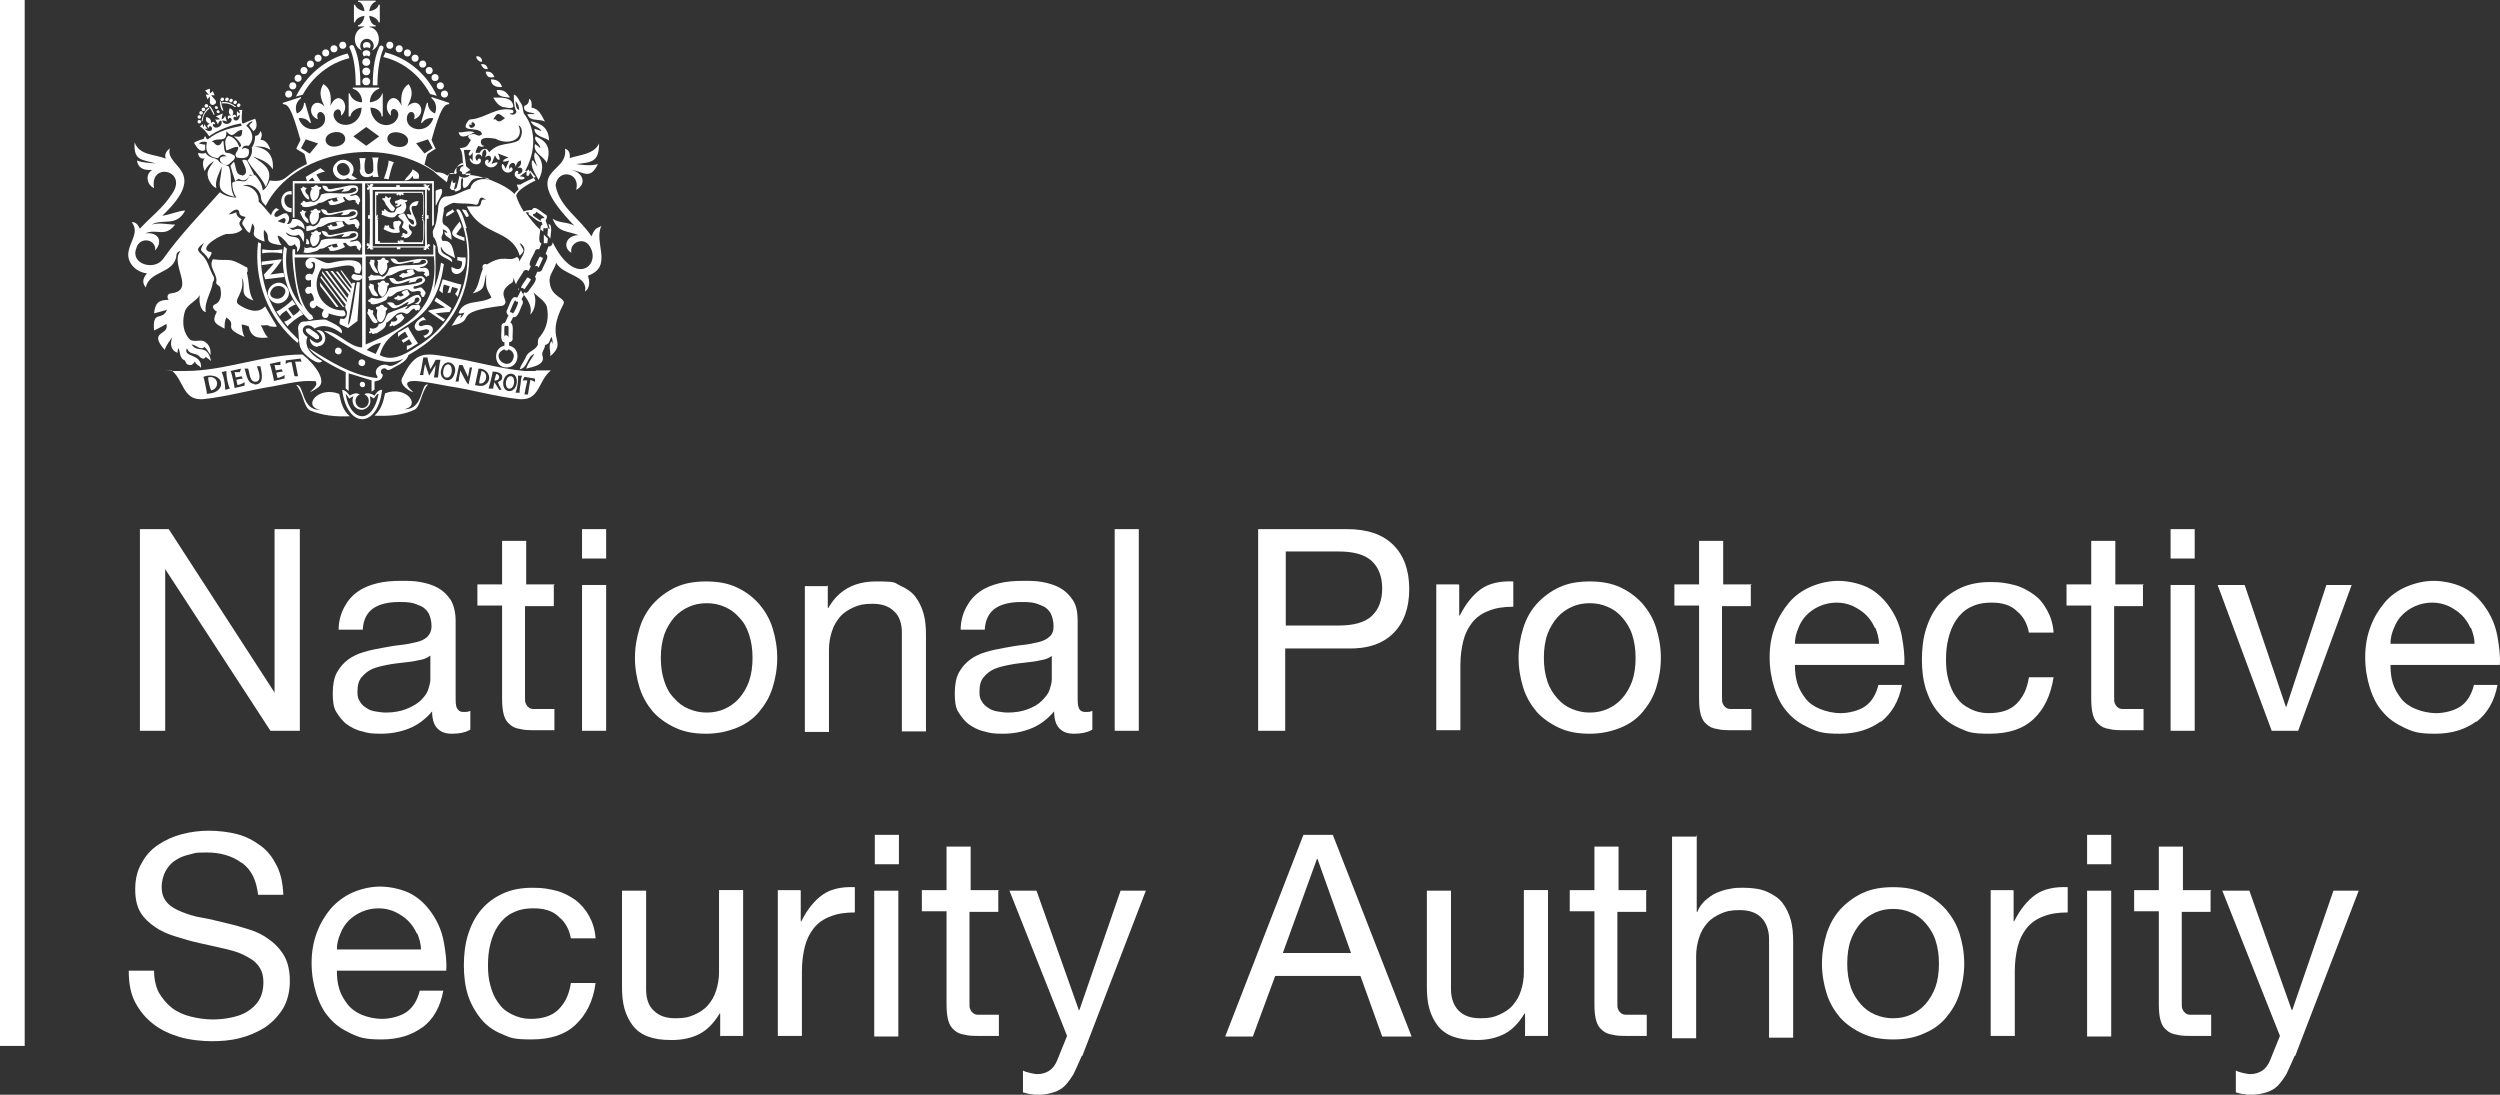 <?xml version="1.0" encoding="UTF-8"?>
<svg id="Layer_1" data-name="Layer 1" xmlns="http://www.w3.org/2000/svg" viewBox="0 0 425.23 186.2">
  <rect x="0" y="0" width="425.23" height="186.2" fill="#333333" stroke="none"/>
  <defs>
    <style>
      .cls-1 {
      fill: #fff;
      }
    </style>
  </defs>
  <g id="Line">
    <rect class="cls-1" width="4.2" height="177.9"/>
  </g>
  <g id="Simplified_Coat_of_Arms" data-name="Simplified Coat of Arms">
    <g>
      <g>
        <path class="cls-1" d="M93.5,38.9h-.2l-.5-1.4c.2-.3.4-.8,0-1-.5-.2-1.9-1.8-2.3-.8-.2,0-1.3.1-1.4.3-.5-.8-1-1.7-1.3-2.7.2-1.2,3.3-2.6,3.3-2.6,0,0-.9-1.2-1.2-1.9-.1.3-.3.2-.6.3,1.7-3,2.1-6.9-.2-9.8-.2-.5-.1-1.1-.4-1.6-.4-.5-.7-1.5-1.3-1.6,0,.9,0,1.8.3,2.6.5.6-.6,1.1-1,.6.6,0,.8-.2.5-.6-2.8-.6-4.4,1.3-7,1.6-.2,0-.4,0-.6.3-1.6,2.2,2,.7,2.4,2.2-.6.5-.7.2-1.3,0-.8,0-1.6.3-.6,1-.6,1-.6,1.3-1.9,1.4.6.8.4,1.9.6,2.8-.9.2-1.5.6-1.6,1.6-.4,0-.9-.1-1.1.3-.6-.5-1.2-.6-1.9-.6-.3-.2-1.1-.8-2-1.3.2-.7.3-1.3.5-1.8.3-.2,1.2-.8,1.4-.9-.1-.2-.6-1.2-.7-1.5,1.6-5.7,2.2-6,3-6.1v-.2l-3-1v.2c.7.6,1,1.5.6,2.6-.8-.3-1.3-1.1-1.2-1.8h-.2l-1,3.4h.2c.4-.6,1.1-.9,1.9-.8-.9,3-5.2,2.1-4.4-.5.5-1.1,1.6-.4,1.1.7,2.4-.8,1-4.2-1.1-2.2.7-1.4,1.1-2.5.2-3.8-1.1.7-1.4,2-1.2,3.7-1.3-3.1-3.7,0-1.8,1.7-.4-2.3,2.5-.8.6,1.1-1.8,1.3-4-.2-4.1-2.5,1.1,0,1.9.7,1.9,1.5h.2v-3.9c.1,0,0,0-.1,0-.2.8-1,1.4-2.1,1.5,0-1.2.8-2.1,1.6-2.3v-.2h-4.5v.2c.9.2,1.6,1.1,1.6,2.3-1.1,0-1.9-.7-2.1-1.5h-.2v3.9h.3c.1-.8.9-1.4,1.9-1.5,0,2.3-2.3,3.7-4.1,2.5-1.9-1.8.9-3.3.6-1.1,1.9-1.6-.4-4.8-1.8-1.7.2-1.7,0-3-1.2-3.7-.8,1.3-.5,2.4.2,3.8-2-2-3.4,1.4-1.1,2.2-.5-1.1.5-1.8,1.1-.7.8,2.6-3.5,3.5-4.4.5.8-.1,1.5.2,1.9.8h.2l-1-3.4h-.2c0,.7-.4,1.5-1.2,1.8-.4-1.1-.1-2,.7-2.6v-.2l-3.1,1v.2c.9.1,1.4.4,3,6.1-.1.3-.6,1.2-.7,1.5.2.2,1.2.7,1.4.9.1.5.3,1.1.4,1.7h0c-4.1,1.9-3.2,3.2-6.3,2.8-.3.7-.6,1.3-1.2,1.7-.1-1-.6-1.8-1.2-2.5-.3-.3-.7,0-1.1,0-.8,1.9-1.4.2-2.9,1.2,0,.9.2,1.7.7,2.5-1.1,0-2.1-.4-2.8-.9-3.3,3.7-6.8,7.3-9.7,11.4-1.5,2-5.6.8-4.5-1.9.5-2,3.4-1.6,3.2.4,1.4-1.6.5-3.2-1.7-2.9,2-.9,3.3.8,5.1-1.5-1.4,0-2.6-.4-4,0,1.8-1.1,4.2.5,5.7-2.4-1.3.1-2.5.7-3.9.9,8.2-7.8.3-8.2,1.3-11.5-.6.5-1,1.1-.7,1.8-1.8-.8-4.5-.5-5.3-2.8-.2,3.2,1.2,2.9,3.6,3.6-1.1-.1-2.2-.1-3.2-.5.2,1.4,1.3,1.7,2.6,1.6-1.2.7-1,2.5.3,3.1-.8-4.6,6.1-3,2.9,1.2-1.4,2.2-3.6,3.8-5.3,5.7-.3-.6-.7-1.2-1.4-1.1,1.3,1.6-.2,3.2-.5,4.8-.5,2,1.2,3.7,3.1,3.9-.8.9-.8,1.7-.2,2.4.6-2.9,4.8-2.3,5.2-5.4,0-.4.2-.7.7-.8-1.9,2.2,2.7,6.7-1.6,7.2-.6,0-.8.7-.4,1.1-1.8,0-2.3.6-2.5,2.3.8-.2,1.5-.4,2.2-.6-.8,2-2.5-.1-2.2,3.5.7-.3,1.4-.7,2.1-1.1.6,2-3.2,1.1-.3,4.4.2-.6,1-1.8,1.3-2.1-.4,1-.3,2.2.9,2.6,0-.3,0-.5.2-.8h0c.2.7.2,1.6.8,2,.2,0,.3.2.4.4.1.4.5.5.8.5.4,0,.5-.4.8-.6,0,.5.7.6,1,1.1.2-2.6-3.2-1.7-2.4-3.4.3,1.1,1.3.8,2,1.3.3.4.9.8,1.2.2.3.2.6.5.9.7-.7-3.1-2.3-1.2-3.3-2.8.7,0,1.5,1.1,2.2.4.4.4.7.9,1,1.4.1-1-.2-1.8-1-2.3-.9-.5-2.1.4-2.8-.7-1-1.3-1-3.1-.5-4.6.5-1.1,1.9-1.6,2.5-2.6-.2.9,0,2.6,1,2.9-.3-1.8,1-3.4,1.2-5.1.3-.4.3-.8,0-1.2-.5-.9-.7-1.9-1.3-2.8-.9-1.3-2.1-1.3-.2-2.7-1.1,1.8-.2,1.1.8,2.8.2-.6,1-1.3,0-1.3-1.7-.8,2.2-2.9,3-3,.8,0,2,0,2.7-.8-.4-.8-.8-.9-.1-1.7-.5-.3-.9-.6-.9-1.2-.4.2-.8.3-1.3.4.4-.5,1.6-1.4,1.8-.4,0,.6.6.7,1.1.8-.3.5-.9,1-.4,1.5.3.4.6,1.1,1.1,1.2.2-.6.3-1.1.4-1.6,1.2,1.3-1.2,2,2.1,3.1-.1-.7-.2-1.3-.1-2,1.6,1.3-.7,2.2,3,2.6-.4-.5-.5-1-.7-1.6.6,0,1.1.7,1.5,1.1.4.6.6.9,1.5.3,0,0,0,.2.1.3.4.3.2.7.2,1h.1c.5-.5.5-1.1.4-1.8-.4-1.2-1.8-.2-2.4-1.5.7.5,1.4.8,2.2.4.4.4.6.7.8,1.3.4-1.3,0-2.6-1.4-2.2-.4.2-.6.1-1-.3.6.2,1.1-.1,1.5-.4,0,.1.1.2.2.2.4,0,.6.3.9.5.1-1.1-1-2-2.1-1.7-.3,1.4-1.4.6-2.3.4-1.4-.8-2.2-2.4-3.4-3.4.1-1.5-1.2-2.8-2.7-2.7,1.4-.6,3,.6,3.1,2,0,.6.4,1,.8,1.4,4.7-9.4,19.8-11.9,28.5-5.9h0c.7.7,1.5,1.2,2.3,1.9.3-.9.1-2,1.5-1.4l.2-.2c-.3-.8.3-1.6,1.1-1.7v.6c-.4,0-.6.4-.6.8.3,0,.5.3.4.5.2.1.6,0,.8-.1h.7c-.3.7-1.4,1-2,.4h0c.1.2-.4,1.8-.4,1.9,0,.2-.3.4-.5.4.1.2.2.3.3.4.4-.2.9-.2.9-.7,0-.3-.1-1.7.3-1.6.2.5-.2,1.2.2,1.7,1.2-.3.7-1.4,2.2-1.7.6,0,1.9-.3,2.2.3-1.3-.4-3,0-3.3,1.5-1.4.3-2.5,1.3-4,1.3-1.2,0-1.5,1.5-1.5,2.4-.2,1.1-.2,2.2-.8,3.3-.2.4,0,.8,0,1.2.4.2.8,1.8.8,2.3,0,1,1.7,1.3,2.4,2,.2-1.3-2.2-.9-1.9-2.7.4,1.2,1.4,1.4,2.4,2-.3-1.2-.4-3.2-2.1-2.9-.6-.9.3-.9,0-2,.5.2.7.3.8.6-.1,0-.3,0-.5-.2,0,.8.7.9,1.2,1.4,0-1.2-.2-2-1.3-2.6-.6-.6.1-2,0-2.8,0-.2,1.5-1,1.8-.9,1.1.2,2.4,0,3.5.3s.2-2.1,1.9-.8c-1.3-.4-.5,1-1.4,1.1h-1.9c2.4,5.2,7.6,3.7,9,8.4,1.2-1.1.4-1,0-2.2,2.7,1.8-2.5,3.9-.6,7.1-.1-.4,1.1-1.8,1.2-2.2.2-.3.6-.4.9-.1l.4-.8c-.7-.4.6-2.1.7-2.6.1-.3.4-.4.7-.3l.4-1c-.7-.2-.2-1.9-.2-2.3-1-.9-1.8-2-2.5-3h.5c0,.2,0,.4.2.5.3.1,1.6,1.4,2,1.1l.2.5c-.3,0-.4.5-.4.8.2.1.4.3.5.4,0-.1,0-.6.1-.7.1.2.4.2.6,0,.2,0,0,1.2,0,1.3.2.2.4.4.5.6,0-.5.5-2.4-.3-2.5h0l.2.8ZM79.8,21.2h.5c-.3-.2,0-.6.3-.3.7.5-.7,1.4-.8.4h0v-.1ZM52.6,26.1l-1.4-.9.8-1.5,2.1.7-1.4,1.7h-.1ZM57.3,24.9c-2.2.4-2.7-2-.5-2.4s2.7,2,.5,2.4ZM62.3,24.8l-2.2-1.6,2.2-1.6,2.2,1.6-2.2,1.6ZM69.4,24.1c-.3,1.6-3.8.9-3.5-.7s3.8-.9,3.5.7ZM70.7,24.4l2.1-.7.8,1.5-1.4.9-1.4-1.7h-.1ZM87.7,17.2c.4.4.6.9.6,1.5-.4-.1-.6-.6-.6-1.5ZM85.9,20.1c-.6.4-1,.9-1.6.2h-.4c.8-1.3.8-1.1,2-.2h0ZM81.3,24.8c.4.1.7.3,1.1,0-.4,0-.5-.2-.6-.5-.2-1.2,1.8-.8,2.5-.7,1.9,1.1,5,.4,3.9-2.3.9.5.6,2,0,2.6-1.7.9-3.3.2-5,2-.3-.8-1.2-.8-1.6.1h-.7c0-.5.3-.8.5-1.3h0l-.1.1ZM87.7,32.7l-.2.3c-1.4-1.6-6.2-3.5-8.3-3.2v-.4h0l.8-.5-.7-.6-.4-2.8h1.2s-.4.5-.4.8l.2.2c.2,0,.5-.6.5-.6v1.6c.1,0-.2-.5-.5-.6v.2c.3,1.1,1.9,1.1,1.9.2,0-.5-.6-.4-.6.1-.9-.7.3-1.8.8-.7,0-.6,0-1,.5-1.3.3.4.3.8,0,1.4,1.1-1,1.4.7.5.9.5-.9-.9-.6-.4.3.5.7,1.6.6,2-.2v-.2c-.4,0-1,.3-1,.3l.6-1.5s.2.6.6.8c0,0,.1,0,.2-.1,0-.4-.3-1-.3-1l1.8.7s-.7.2-.9.5v.2c.4,0,1-.2,1-.2l-.6,1.4s-.2-.6-.5-.8h-.1c-.3.8.5,1.7,1.3,1.4,1-.3.2-1.4,0-.5-.5-.8.9-1.8,1-.4.2-.7.4-1,.9-1.1.1.6,0,.8-.6,1.3,1.1-.5,1.2,1.1,0,1,.4-.3,0-.8-.3-.4-.6.7.6,1.7,1.5,1.2v-.2c-.2-.2-.8-.2-.8-.2l1.2-.9s-.1.5,0,.8h.3c.2-.2.3-.9.3-.9l.9,1.1s-2.2,1-2.6,1.3h-.6l.3.8h0l-.5.5ZM92.4,37.1c-.3,0-.5.2-.4.5h0l-1.3-.9s-.1-.2,0-.3c.2,0,.5-.1.5-.4.1.1,1.5.9,1.4,1.1h-.2Z"/>
        <path class="cls-1" d="M77,30.9c-.1-.1-.1-.3,0-.4-.2,0-.4,1.4-.5,1.5.1,0,.2.2.3.3.1,0,.4.1.4,0l.3-1.3c-.1.1-.4.2-.5,0h0v-.1Z"/>
      </g>
      <path class="cls-1" d="M57.7,67c-3.6-1.4-6.3,2.1-3.3,2.7-3.2.1-2.6-4.4-4-4.2,1.2,1.3,1.2,3.6,2.3,4.3,2.2.9,4.4,1.1,6.8,1-1.2-1-1.5-2.4-1.8-3.8h0Z"/>
      <path class="cls-1" d="M68.8,69.6c2.9-.6.3-4.1-3.3-2.7-.3,1.4-.6,2.7-1.8,3.8,2.3.1,4.6,0,6.8-1,1.1-.6,1.1-3,2.3-4.3-1.3-.3-.7,4.3-4,4.2h0Z"/>
      <path class="cls-1" d="M92.5,41.2v.2c.2-.1.4,0,.5,0,.2,0,.1-.6.2-.8-.2-.2-.4-.4-.7-.7v1.2h0v.1Z"/>
      <path class="cls-1" d="M91.6,45.6c0-.2.9-1.7.7-1.8-.2,0-.4,0-.4-.2-.2,0-.8,1.6-.9,1.7.3-.2.7.1.6.4h0v-.1Z"/>
      <path class="cls-1" d="M102,38.6c-.8.2-1.1.9-1.4,1.6-1.9-3-5.5-5-6.1-8.7.4-2.9,4.3-2.2,3.5.8,2-1.1,1-3.1-.9-3.4,2.1.2,3.2,1.9,4.6-1-1.2.4-3.1.1-3.7,0,2.6-.3,3.9-.3,3.9-3.5-.9,1.9-3.3,1.9-5,2.5.1-.8-.1-1.4-.8-1.6.7,4.6-8.1,3.1,1.6,13.1-1.2-.7-2.6-.4-3.7-1.2.9,2.4,2.4,2,4.4,2.8-2.1,0-2.8,2.1-1.2,3-.4-1.6,1.8-2.7,2.9-1.4,2.5,3.2-2.1,7.7-6.1-.4,0,.4-.3.8-.7.7l-.5,1.3c.9.3-.5,2.1-.6,2.7-.2.3-.5.4-.8.3l-.4.9c.6.5-.9,2-1.1,2.4-.2.3-.5.4-.7.2l-.2.3h0c1,1.3,1.5,2.2,1.2,3.5.8-.7,1.2-2.7.5-3.8.8.8,1.9,1.4,2.3,2.4.4,1.8.1,3.6-1.1,5.1-.5.5-.4.8-.4,1.4-.4,1-1.6,1.1-2,2-.3.8-.9,1.4-1.1,2.2,1.4-.2,1.2-2.2,2.5-2.6-.5.8-1.1,1.6-1.4,2.5,1.1-.3,3.2-.6,2.8-2.1-.3-.7.4-1.2.4-1.9.9-.3.7-.7,1.1-1.4.2.4.2.8.2,1.2-.1-.2-.2-.4-.2-.5-.6.8-.1,1.7-.2,2.6,3.1-2.7-1-2.7,2.2-8.8.7-1.2-2.1-1.1-2.3-3.8-.2-1.2.8-2.1,1.1-3.3,1.2,2.2,5.5,2.1,4.9,4.9.9-.6.8-1.8.5-2.7,4.4-1.6.9-5.6,2.3-8.5h0l-.3.2Z"/>
      <path class="cls-1" d="M88.9,49c.1,0,.2.1.2.2,0,0,.1,0,.2-.1,0-.1,1.1-1.5,1-1.6-.1,0-.2-.1-.3-.2-.1,0-.2-.2-.4,0,0,.2-1.2,1.5-.9,1.7h.2Z"/>
      <path class="cls-1" d="M45.8,55.5c.4,0,.9.2,1.3,0-.7-1.1-1.3-2.2-2-3.4-1.2,1.4-3.2.6-4.5-.3-1.1-.8,1.2-2,.5-4.6,1,1.6-.8,3,2,3.9-.8-1.2-.7-2.8-1-4.2,0-.2-.2-.5,0-.7,0-.3.1-.8-.3-.8-3.2-1.8-2.5-.9-5.6-1.3-.8,1.3.8,2.5.6,3.8-.2.6.7.6.7,1.2.2,1,.1,2.3-1,2.7-.6.3-.1,1,.4,1.2-1,1.8-.2,2.1,1.3,2.9,0-.7,0-1.3.3-1.9,2.1,1.4-1,1.6,3.1,3.3-.4-.7-.4-1.4-.5-2.1.4,0,.8.2,1.2.3.4,1.9,1.5,2.1,3.3,1.9-.7-.6-.8-1.5-1.3-2.1.5.2,1.1-.2,1.6.2h-.1Z"/>
      <path class="cls-1" d="M82.7,44.9c-.6,0-.7.3-.6.9-.6,1.3-.6,3-1.7,4.1,2.3-.6,1.8-1.5,2.3-3.3-.1,2.4,0,2.3.9,4-1.8,1.2-4.7.2-5.6,2.6.3.3.6,0,1,0-.2.3-.3.6-.7.9,0-.2.1-.4.2-.5-.7-.2-1.2,1.3-1.7,1.8,4.7-.9-.6-2.3,8.7-3.4,1.6-.8-1.6-2,1.7-4,.3-1.1.5-2.3,1.1-3.3.1-.3,0-.8-.4-1-1.4,1-2.1-.6-5.1,1.3h0l-.1-.1Z"/>
      <path class="cls-1" d="M34.9,25.5v-.9c-.3,0-.7-.1-1.1-.2.4-.3.9-.4,1.4-.2-.4,1.5.3,2.6,1.9,2.7.5-.7.9-.8,1.4-.3-2.2-.2-.6,2.1.5,1.3.3-.4,1.2-.8.9-1.4-1.7-1.2-1.6.6-1.9-2.5h-.2c-.2.6-.7,1-1.2.5-.2-.2-.3-.4-.6-.4,1.2-.9,2.6.4,2.5-1.8,1.3,1.6,1.4-.2,2.7-.2,0,1.3-.3,1.2-1.4,1.1.4.3,1.8,1.7.9,1.8-.3-.9-.9-1.7-1.9-1.9-.8.8-.4,1.6-.3,2.5.7-.2,1.3-.7,2-.6.2.7-.9,1.1-.2,1.8,1.1.2,2.3.2,2-1.4-.4-.2-.7-.4-1.1,0,0-.6.6-.7,1.1-.6,1-1.1.7-2.5-.4-3.4.3-.4.6-.7,1.1-.8-.2.4-.6.5-.6.8.2.3.5.6.7.9.6-.3.7-1.2.3-2.1-.7.2-2,.8-2,.8-.6-.2-.4,0-.3.4-2,.4-4,.9-5.6,2.2-.3.2-.4,0-.5-.3-.2-.3-.3.2-.3.3,0,0-1.2.3-1.7.7.4.6.9,1.6,1.7,1.3h0l.2-.1Z"/>
      <path class="cls-1" d="M42.8,24.9c.2.9,0,1.7-.7,2.4.9,1.6,2.4,2.8,3.1,4.5,1.5-2.8,0-3.7-2.2-5.2,1.3.5,2.6.9,3.4,2.2.2-2.4-.9-3.6-3.2-3.9h0c1,0,1.9,0,2.8.6-.2-.7-.8-1.8-1.7-1.7.3-.7.3-1.1,0-1.5-.2.5-.4.8-.9.8,0,.8-.2,1.5-.6,2.1h0v-.3Z"/>
      <path class="cls-1" d="M35.4,30.3c.3.7.7,1.4,1.4,1.7-.3-1.3.5-2.5.9-3.7,0,2.7-1.6,4.2,2.2,5.2-1-1.6-.3-3.6-1-5.2-.6-.3-1.3-.4-1.7-.9-.1-.2-.3-.3-.5-.4-.7-.2-1.4-.4-1.7-1-.5.2-.8.1-1.3,0,0,.6.5,1.2,1.1.9-.5.8-.2,1.5,0,2.2.4-.8.9-1.3,1.6-1.7-.5.8-1.4,1.7-1,2.7h0v.2Z"/>
      <path class="cls-1" d="M50.6,58.3c.5-.5-.2-.8-.4-1.1-4.5-4.2-6.2-9.7-5.8-15.8-.1,0-.2-.1-.5-.2-.8,6.5,1.7,13,6.8,17.2h0l-.1-.1Z"/>
      <path class="cls-1" d="M91.1,23.2c-.4.8.8,1.2.8,2-.3-.3-.6-.5-.9-.7-.4,1.5,1.4,2,2,3.2.7-2.2.3-3.6-1.9-4.5Z"/>
      <path class="cls-1" d="M41.2,29.8c-1.2,0-1-1.4-1.4-2.3-.2.2-.4.4-.6.7.2.8.5,1.7.8,2.6.2-.1.4-.3.6-.4.8.6,1.6.2,1.9-.7.2,0,.5.2.7,0-.4-.8-.8-1.6-1.2-2.4-.2,0-.5-.3-.8,0,.3.8,1.3,2.2,0,2.6h0v-.1Z"/>
      <path class="cls-1" d="M90.8,19.4h-1.1c.4,1.4,2,.7,3,1.3-.6-1.1-1-2.2-2.3-2.4.1-.7,0-1.3-.4-1.5,0,.6-.2,1-.8,1.2-.3,1.1.9,1.1,1.7,1.3l-.1.1Z"/>
      <path class="cls-1" d="M90.5,27.3h0c-.3,1.2.6,2.3,1.1,3.3.9-1.6.9-3.4-.6-4.7-.4.9.2,1.7.4,2.5h0c-.2-.4-.5-.7-.7-1.1h-.2Z"/>
      <path class="cls-1" d="M90.2,20.5c.5,1.2,1.4.9,1.9,1.8-.5-.2-.9-.3-1.2-.4,0,1.3,1.6,1.4,2.5,2-.1-2.1-1.2-2.9-3.2-3.3h0v-.1Z"/>
      <path class="cls-1" d="M85.4,18.2c.6,0,1.4.4,1.9,0,0-1.8-2.2-1.6-3.4-1.6.4.7.8,1.3,1.6,1.6h-.1Z"/>
      <path class="cls-1" d="M79.2,43.8c-.5,0-.9,0-1.4-.1v.6c.3,0,.5.1.8.2,0,1.5-.7,1.5-1.8.9-.3,1.9,2.7,1.7,2.4-1.6h0Z"/>
      <path class="cls-1" d="M78.1,37.8c-1.7,2-1.7,2.3.9,3.2v-.6c-.5-.2-1-.3-1.4-.6.3-.4.6-.8.9-1.2,0-.3-.2-.5-.3-.9h0l-.1.1Z"/>
      <path class="cls-1" d="M70.4,30.4h.8c.3-1-.3-1.1-1-1.6-.3.8-1,1.2-1.4,1.9.7,0,1.1-.3,1.4-.8,0,.2.1.4.2.6h0v-.1Z"/>
      <path class="cls-1" d="M74.2,34.9c.2-.7,1.5-2.3.8-2.8-.3.2-1,.1-.9.6v2.2h.1Z"/>
      <path class="cls-1" d="M86.7,16.6v-.1c-.7-1-1-1.2-2.2-1.2,0,1.2,1.3,1.2,2.2,1.3Z"/>
      <path class="cls-1" d="M83.5,13.5c0,.9.7,1.4,1.9,1.3-.3-.9-.9-1.3-1.9-1.3Z"/>
      <path class="cls-1" d="M80.7,22.5c-1-.4-1.8.1-2.7,0,.3,1.4,1.9.4,2.7,0Z"/>
      <path class="cls-1" d="M82.6,12.2c.2.9.6,1.1,1.5.9-.3-.7-.7-1-1.5-.9Z"/>
      <path class="cls-1" d="M83,11.7c-.3-.7-.5-.8-1.2-.8.3.7.7,1,1.2.8Z"/>
      <path class="cls-1" d="M78.6,35.7c.2.4.5.8.7,1.2.9,0,.1-.8,0-1.1-.1-.1-.4-.1-.6-.2h0l-.1.1Z"/>
      <path class="cls-1" d="M76,36.8c.5-.3.9-.5,1.3-.8-.1-.1-.2-.2-.3-.4-.4.4-1.3.5-1.1,1.2h.1Z"/>
      <path class="cls-1" d="M82,10.5c.1-.5-.5-1.1-1-.9,0,.5.6,1,1,.9Z"/>
      <path class="cls-1" d="M37,18.5c.2-.2-.1-.6-.4-.4-.2.2.1.6.4.4Z"/>
      <path class="cls-1" d="M37.3,19.2c.2-.2-.1-.6-.4-.4-.2.2.1.6.4.4Z"/>
      <path class="cls-1" d="M35.6,16.1h-.6l.3.8.4-.5h0v1h0c.1.9,1.5.3.9-.4l-.7-.8h.6l-.3-.7-.5.4h0v-.8c-.2,0-.6.2-.8.3l.5.6h0l.2.1Z"/>
      <path class="cls-1" d="M33.9,20.2c.4,0,.4-.6,0-.6s-.4.6,0,.6Z"/>
      <path class="cls-1" d="M33.9,21c.4,0,.4-.6,0-.6s-.4.6,0,.6Z"/>
      <path class="cls-1" d="M35.1,18.3c.4,0,.4-.6,0-.6s-.4.6,0,.6Z"/>
      <path class="cls-1" d="M34.2,19.5c.4,0,.4-.6,0-.6s-.4.6,0,.6Z"/>
      <path class="cls-1" d="M37.7,20.2c0-.3.2-.9.2-.9-.3.1-.9.4-1.2.5,0,0,.6.3.7.5-.2,0-.5.1-.8,0l.5.9c0-.4.3-.7.5-.7.5.8-.8,1.6-1.3,1-.2-.3,0-.6.3-.3,0-.6-.6-.6-.7-.2,0-.6-.1-.9-.8-1.1-.2.6,0,.9.6,1.2-.3,0-.7.3-.2.7,0-.4.3-.4.5-.2.3.7-.5,1-1.2.3h.5l-.6-.8v.6c-.1-.2-.2-.3-.2-.6l-.5.4c.5.3,1,.8,1.6,1.7.8-.8,4.2-2.2,5.6-2.2-.2-1.1,0-1.8,0-2.3h-.6c.2.3.2.4.2.6-.1,0-.3-.2-.5-.4v1c.2-.2.3-.3.5-.4,0,1-.8,1.3-1.1.7,0-.3.2-.5.5-.2,0-.6-.4-.6-.7-.3.3-.6.2-1-.4-1.3-.3.6-.2.9.2,1.3-.4-.2-.8.1-.4.6,0-.4.4-.3.5,0,0,.9-1.4,1.1-1.6.2.1,0,.5,0,.8.2l-.3-1c-.2.4-.3.5-.6.6h0v-.1Z"/>
      <path class="cls-1" d="M53.7,51.9c.5.3,1,.6,1.4.8-1.1,1.4.9,2,.8.6.8.3,3.8,1.2,2.6-.5-3.9.1-5.9-4-3.8-7.2,1.3.6,6-1.7,5.6.6.2.3.3.3.9.3,1.4-3.1-3.3-2.2-4.9-1.8-1.5.4-2.9-1.7-4.1-.5-.5.5-.2,1.5.5,1.5.6,0,.8-.8.2-1.1,1.2-.4.6,1.6.2,2.1-1.4-.7-1.6,1.5-.2.9v1.2c-1.5-.3-1.1,1.8,0,1,.3.3.5.8.5,1.3-1.5.2-.3,2.2.4.9h0l-.1-.1Z"/>
      <path class="cls-1" d="M58.1,54.2h-.2c-.1.3-.3.8,0,1l1.3.6,1.6-1.2.4-6.6h-.5c-.1,0-1,7.6-1.5,7.2,0-.5,1.2-7.1,1.2-7.1h-.5v.3l-1.8-2.4h-.2c0,.1,1.9,2.7,1.9,2.7v.4c-.3-.1-2.2-2.7-2.3-2.9h-.4l2.5,3.2v.4c-.1,0-3-3.7-3-3.7h-.4l3.1,4-.2.6-3.4-4.6h-.4l3.7,4.9v.4c-.1,0-4.2-5.3-4.2-5.3v.4s3.7,5,4,5.3c-.2.6,0,.7.2,1.2.1.6-.2,1.5-.9,1.2h0Z"/>
      <path class="cls-1" d="M58.5,52.1l-3.9-5.2s0,.2-.1.3c.3.4,3.8,5,3.8,5h.3v-.1h-.1Z"/>
      <path class="cls-1" d="M54.5,48.7c.9,1.1,1.8,2.3,2.7,3.5h.4l-3.2-4.2s0,.4.1.7h0Z"/>
      <path class="cls-1" d="M61.4,46.8c-.4,0-.9-.1-1.3-.2-.8.7.1,1.1.7,1.1.5.1,1.2-.6.6-.9Z"/>
      <path class="cls-1" d="M61.2,65.3c-.1.6.8.8.9.2s-.8-.8-.9-.2Z"/>
      <path class="cls-1" d="M62.1,61.8c.2-.7-1-1-1.1-.2-.2.7,1,1,1.1.2Z"/>
      <path class="cls-1" d="M58.1,59.8c.2-.7-1-1-1.1-.2-.2.7,1,1,1.1.2Z"/>
      <path class="cls-1" d="M64.4,67c-.5,2.6-1.7,3.8-2.8,3.8s-2.4-1.2-2.8-3.8c.1.1.3.3.4.5l.2.3.3-.2c.1,0,.3-.2.4-.2-.1.3-.2.7-.1,1,.1.8.8,1.3,1.5,1.3s1.4-.6,1.5-1.3c0-.4,0-.7-.1-1,.1,0,.3.1.4.2l.3.2.2-.3c.2-.2.3-.4.4-.5M65,66.3c-.6,0-1,.5-1.3,1-.3-.2-.7-.4-1.1-.4s-.4,0-.6.2c1.2.5.8,2.3-.4,2.3s-1.6-1.8-.4-2.3c-.2-.1-.4-.2-.6-.2-.4,0-.8.2-1.1.4-.3-.4-.7-.9-1.3-1,.4,3.3,1.9,5,3.4,5s3-1.6,3.4-5h0Z"/>
      <path class="cls-1" d="M54.2,57.6c.5-.6-1.2-1.4-1.5-1.7-.2-.1-.5,0-.6,0-.5.6,1.2,1.4,1.5,1.7.2.2.5.1.7,0h-.1Z"/>
      <path class="cls-1" d="M54,58.9c1.9,0,1.7-3.1-.2-2.7.9.5,1.6,1.7.3,2.1-.5.1-1.1-.4-1.4-.7,0,.8.6,1.4,1.4,1.4h0l-.1-.1Z"/>
      <path class="cls-1" d="M51.2,59.4c.4.8,2.9,3,3.6,2-1.2-.6-3.3-2.1-2.5-4.1-1.8-1.1-.2-2.9,1.2-1.4,1.5-.9,3.1-.3,4.6.8.5-1.1-2-1.9-2.6-2.3-.8-.2-3.1.3-3.9.3-.5,0-.9.6-.9,1.1.1.6.1,3.1.5,3.5h0v.1Z"/>
      <path class="cls-1" d="M73.2,16l1.1.3c-1.7-3.7-4.9-6.4-8.8-7.4,0,.3-.2.5-.3.8,3.4.8,6.2,3.1,7.9,6.2h0l.1.1Z"/>
      <path class="cls-1" d="M50.4,16.4l1.1-.3c1.7-3.1,4.6-5.4,7.9-6.2,0-.3-.2-.6-.3-.8-3.8,1-7,3.7-8.8,7.4h0l.1-.1Z"/>
      <path class="cls-1" d="M70.6,10.5c.8,0,.8-1.2,0-1.2s-.8,1.2,0,1.2Z"/>
      <path class="cls-1" d="M67.9,8.9c.8,0,.8-1.2,0-1.2s-.8,1.2,0,1.2Z"/>
      <path class="cls-1" d="M66.3,8.3c.8,0,.8-1.2,0-1.2s-.8,1.2,0,1.2Z"/>
      <path class="cls-1" d="M69.3,9.6c.8,0,.8-1.2,0-1.2s-.8,1.2,0,1.2Z"/>
      <path class="cls-1" d="M71.9,11.5c.8,0,.8-1.2,0-1.2s-.8,1.2,0,1.2Z"/>
      <path class="cls-1" d="M75,16c0,.8,1.2.8,1.2,0s-1.2-.8-1.2,0Z"/>
      <path class="cls-1" d="M74.3,14.6c0,.8,1.2.8,1.2,0s-1.2-.8-1.2,0Z"/>
      <path class="cls-1" d="M73,12.6c.8,0,.8-1.2,0-1.2s-.8,1.2,0,1.2Z"/>
      <path class="cls-1" d="M73.4,13.2c0,.8,1.2.8,1.2,0s-1.2-.8-1.2,0Z"/>
      <path class="cls-1" d="M54.1,10.5c.8,0,.8-1.2,0-1.2s-.8,1.2,0,1.2Z"/>
      <path class="cls-1" d="M52.8,11.5c.8,0,.8-1.2,0-1.2s-.8,1.2,0,1.2Z"/>
      <path class="cls-1" d="M49.1,16.6c.8,0,.8-1.2,0-1.2s-.8,1.2,0,1.2Z"/>
      <path class="cls-1" d="M55.4,9.6c.8,0,.8-1.2,0-1.2s-.8,1.2,0,1.2Z"/>
      <path class="cls-1" d="M50.7,13.9c.8,0,.8-1.2,0-1.2s-.8,1.2,0,1.2Z"/>
      <path class="cls-1" d="M49.8,15.2c.8,0,.8-1.2,0-1.2s-.8,1.2,0,1.2Z"/>
      <path class="cls-1" d="M58.3,8.3c.8,0,.8-1.2,0-1.2s-.8,1.2,0,1.2Z"/>
      <path class="cls-1" d="M51.7,12.6c.8,0,.8-1.2,0-1.2s-.8,1.2,0,1.2Z"/>
      <path class="cls-1" d="M56.8,8.9c.8,0,.8-1.2,0-1.2s-.8,1.2,0,1.2Z"/>
      <path class="cls-1" d="M63.4,14.5h.8c0-2.6.4-4.8,1-6.2.2-.5-.5-.8-.7-.3-1,2.1-1.1,5-1.1,6.6h0v-.1Z"/>
      <path class="cls-1" d="M60.5,14.5h.8c0-1.6-.1-4.5-1.1-6.6-.2-.5-1-.1-.7.3.7,1.5,1,3.7,1,6.2h0v.1Z"/>
      <path class="cls-1" d="M62.3,14.5c.9,0,.9-1.3,0-1.3s-.9,1.3,0,1.3Z"/>
      <path class="cls-1" d="M62.3,12.8c.9,0,.9-1.3,0-1.3s-.9,1.3,0,1.3Z"/>
      <path class="cls-1" d="M62.3,11.2c.9,0,.9-1.3,0-1.3s-.9,1.3,0,1.3Z"/>
      <path class="cls-1" d="M61.9,9.6c.3-.2.6-.2.9,0,.9-1.4-1.9-1.4-.9,0Z"/>
      <path class="cls-1" d="M62.9,8.2c.7-1.4-1.8-1.4-1,0,.3-.2.7-.2,1,0Z"/>
      <path class="cls-1" d="M62,2.7c-.1.8-.6,1.5-1.1,1.6v.2h1.1l-.1.1c-1.9.4-2.1,3.3-.3,4-.7-.7-.2-2,.8-2s1.6,1.3.8,2c1.8-.7,1.6-3.6-.3-4l-.1-.1h1.1v-.2c-.6,0-1-.8-1.1-1.6.8.1,1.5.6,1.6,1.1h.2V.8h-.2c-.1.6-.8,1-1.6,1.1.1-.8.6-1.5,1.1-1.6V.1h-3v.2c.6,0,1,.8,1.1,1.6-.8-.1-1.5-.6-1.6-1.1h-.2v3h.2c.1-.6.8-1,1.6-1.1h0Z"/>
      <path class="cls-1" d="M88.3,49.3h0c0-.1-.1-.2-.2-.3,0,.1,0,.3.2.3Z"/>
      <path class="cls-1" d="M87.8,50.6c-.8-.5-1.3,1.8-1.6,2.2-.1.3,0,.7.3.8l-.6,1.3c-.3,0-.6.2-.6.6.1.5-.4,2.7.5,2.7v.6c-2.1.4-1.8,3.8.4,3.7,2.2,0,2.5-3.3.4-3.7v-.6c.3,0,.6-.2.6-.6-.1-.5.3-2.6-.4-2.7l.5-1c.8.4,1.3-1.8,1.6-2.2.1-.3,0-.7-.2-.8l.4-.7c-.1-.1-.3-.4-.5-.8l-.6,1.2h-.2ZM87.4,60.6c-.5,3-4.4,0-1.6-1.2.1.3.6.3.7,0,.5.2.9.6.9,1.2h0ZM86.5,57.5c0-.4-.5-.7-.7-.3,0-.2-.1-1.8.1-1.8.1,0,.3.1.4,0,0,0,.2.1.2.2v1.9h0ZM88.1,51.6c0,.1-.7,1.8-.9,1.7,0-.1-.3-.2-.4-.2,0,0-.1-.2,0-.3s.7-1.9.9-1.7c0,.2.3.3.4.2v.2h0v.1Z"/>
      <path class="cls-1" d="M44.9,46.8l.2.7,3.3-.4-.2-.7c-.2,0-2.2.3-2.2.3,0,0,2-2.3,1.9-2.6l-3.4.4v.6c.2,0,2.1-.3,2.1-.3l-1.7,1.9v.1Z"/>
      <path class="cls-1" d="M46.1,51.1c1.6,1.6,4.2-.9,2.5-2.5-1.6-1.6-4.2.9-2.5,2.5ZM46.2,49.3c.7-1.3,3.1-.5,2.1.9-.7,1.2-3.1.5-2.1-.9Z"/>
      <path class="cls-1" d="M48.3,54.7l.6.8c.6-.7,1.8-1.6,2.7-2l-.6-.8c-.2.4-.7.7-1.1,1l-.9-1.2c.4-.3.9-.6,1.3-.7l-.6-.8c-.6.7-1.8,1.6-2.7,2l.6.8c.2-.4.7-.7,1.1-1l.9,1.2c-.4.3-.8.6-1.2.7h-.1Z"/>
      <path class="cls-1" d="M48,43.1v-.7c-.9.2-2.4.2-3.4,0v.7c.9-.2,2.4-.2,3.4,0Z"/>
      <path class="cls-1" d="M72.3,57.5c2.1-.9,1.6-2.9-.7-2-1-.3.2-1.3.9-1h0l-.5-.6c-.7.3-1.9,1.3-1.3,2.1.4.6,1.3,0,1.9,0,.9.2,0,1.1-.6,1.1h0"/>
      <path class="cls-1" d="M77.9,50.4l.6-2c-.3,0-2.9-.8-3.2-.9l-.6,1.9.6.5h0c0-.4,0-.9.2-1.5l1,.3c-.1.3-.3,1-.4,1.1h.5l.3-1,1,.3c-.1.4-.3.6-.5.9l.5.5h0v-.1Z"/>
      <path class="cls-1" d="M76.5,53l.3-.6-2.6-1.8-.3.6c.1.1,1.8,1.1,1.8,1.1,0,0-2.8.4-2.9.6l2.6,1.8.3-.4c-.1,0-1.6-1-1.6-1,0,0,2.3-.3,2.4-.2h0v-.1Z"/>
      <path class="cls-1" d="M69.3,59.5l1.8-1.1c-.2-.2-1.6-2.5-1.7-2.8l-1.7,1v.7h0c.3-.3.7-.6,1.2-.9l.5.9c-.3.1-.9.5-1.1.6l.3.4,1-.6.5.8c-.3.2-.7.3-.9.3v.7h.1Z"/>
      <path class="cls-1" d="M48.9,36.4c-.5-.4-1.2.3-1.8.5-.9,0-.2-1.1.4-1.2h0l-.5-.3c-.9.4-1.5,2.3-.1,2.3.3,0,1-.5,1.3-.6.6-.1.4.8,0,1h.6c.4-.5.6-1.2,0-1.7h.1Z"/>
      <path class="cls-1" d="M49.6,35.4c-1.5,0-1.8-2.7,0-2.3v-.6c-2.4-.1-2.3,3.6,0,3.6v-.7Z"/>
      <path class="cls-1" d="M53.4,30.8h1.1c-.4-.6-.7-1.1-.7-1.1.4-.2,1.1-.5,1.5-.5l-.8-.6-2.5,1.5.3,1h0c.2-.4.5-.7.9-.9,0,.1.2.4.4.7h0l-.2-.1Z"/>
      <path class="cls-1" d="M60.8,30.3h0c-.5.4-1.1.3-1.7,0-1.6.9-3.3-1.2-2-2.5,1.3-1.6,4,.2,2.7,2,.4.3.8.5,1,.6h0v-.1ZM58.9,29.8c1.3-.5.2-2.5-1-2-1.3.5-.2,2.5,1,2Z"/>
      <path class="cls-1" d="M61.3,28.9c0-.5,0-1.5-.2-2h1.1c-.2.5-.5,2.8.5,2.7.4,0,.8-.3.8-.7,0-.6,0-1.6-.2-2.1h1.1c-.3.9-.3,2.4,0,3.3h-1v-.3c-1,.7-2.3.3-2.2-1h0l.1.1Z"/>
      <path class="cls-1" d="M66.1,30.5c.2-.8.5-2.2.9-2.9l-.9-.3c0,.9-.5,2.2-.8,3.1.2,0,.5,0,.7.1h.1Z"/>
      <g>
        <path class="cls-1" d="M71.4,41.5h.6v-8.9h-8.2v8.9h7.7-.1ZM68.3,41.2h0ZM67.4,41.2h0ZM71.7,36.6h0ZM68.3,32.9h0ZM64,37.4h0s.3,0,.1.2h0c.3,0,.3-.3,0-.3h0l.3-.2h0l-.3-.2h0c.3,0,.2-.4,0-.4h0c.1.2-.1.3-.1.1h0v-3.4h.3v-.3h3.1c.2,0,0,.3,0,.1h0c0,.3.4.3.4,0h0l.2.3h.1l.2-.3c0,.3.4.2.4,0h0c-.1,0-.2-.2,0-.2h3.1v.3h.3s.1,4.3-.1,3.4h0c-.3,0-.3.3,0,.3h0l-.3.2h0l.3.2h0c-.3,0-.2.4,0,.4h0c.3-1,.1,3.5.1,3.3h-.3v.3h-3.1c-.2,0,0-.3,0-.1h0c0-.3-.4-.3-.4,0h0v-.3h-.2v.3h-.1c0-.3-.4-.2-.4,0h0c.1,0,.2.2,0,.2h-3v-.3h-.3v-3.5h0l-.3-.1Z"/>
        <path class="cls-1" d="M73.2,41.8c0-.2-.2-.3-.4-.3h0c-.3,1.5-.2-4.5-.2-4.3h.3c0,.1,0-.6,0-.6h-.3c0,.1,0-4.3,0-4.3,0-.2.4,0,.2.1h0c.4.2.5-.5,0-.5l.3-.5h0l-.5.2c0-.4-.7-.3-.6,0h0c.1-.2.4.1.1.2h-4.1v-.3c.1,0-.6,0-.6,0v.3c.1,0-4,0-4,0-.2,0,0-.4.1-.2h0c.1-.4-.6-.5-.6,0l-.5-.3h0l.3.5c-.4,0-.3.7,0,.5h0c.3-1.5.2,4.5.2,4.3h-.3c0-.1,0,.6,0,.6h.3c0-.2.1,5.7-.2,4.2h0c-.4-.2-.5.5,0,.5l-.3.5h0l.5-.2c0,.4.7.3.6,0h-.2s0-.1.1-.1h4.1v.3c-.1,0,.6,0,.6,0v-.3c-.1,0,4,0,4,0,0,0,.1,0,.1.1s-.2.2-.2,0h0c-.1.4.6.5.6,0l.5.3h0l-.3-.5c.2,0,.3-.1.3-.3l.1.1ZM68.2,32.3h4.1v9.6h-8.9v-4.8h0v-4.8h4.8Z"/>
      </g>
      <path class="cls-1" d="M34.3,20.7l.2-.2c0-.8.5-1.6,1.1-2,0,0,0-.1-.1-.2-.7.5-1.1,1.4-1.2,2.3h0v.1Z"/>
      <path class="cls-1" d="M36.3,19.5h.2c-.1-.4-.4-1-.8-1.5,0,0-.2,0-.2.1.3.3.5.8.8,1.3h0v.1Z"/>
      <path class="cls-1" d="M34.6,18.9c.4,0,.4-.6,0-.6s-.4.6,0,.6Z"/>
      <path class="cls-1" d="M40.2,17.6c-.3.3-.7-.1-.4-.4.3-.3.7.1.4.4Z"/>
      <path class="cls-1" d="M40.8,18.1c-.3.3-.7-.1-.4-.4.3-.3.7.1.4.4Z"/>
      <path class="cls-1" d="M38,17.1c-.3.3-.7-.1-.4-.4.3-.3.7.1.4.4Z"/>
      <path class="cls-1" d="M39.5,17.3c-.3.3-.7-.1-.4-.4.3-.3.7.1.4.4Z"/>
      <path class="cls-1" d="M40.2,18.2h-.3c-.6-.5-1.4-.7-2.2-.6v-.2c.9-.2,1.8.2,2.5.8h0Z"/>
      <path class="cls-1" d="M38,18.8h-.2c-.2-.2-.4-.9-.4-1.5,0-.1.2-.1.2,0,0,.4.2.9.4,1.5Z"/>
      <path class="cls-1" d="M38.8,17.1c-.3.3-.7-.1-.4-.4.3-.3.7.1.4.4Z"/>
      <path class="cls-1" d="M70.4,48.7c.9,0,2.8-.9,1.4-1.7-.8-.1-1.6.3-2.4.4-3.1,1.2-1.3-.3-3.2-.1.6,1.7,2.3.8,3.5.4,0,.2-.2.2-.2.4.4,0,.8-.2,1.2-.2.2-.8,1.6-.8,1,0-1.7.7-3.7.6-5.5,1.1-1.2,3.1-3.3,1-3.2,1.9-.5,0-.5.5,0,.5,0,.9,2.3-.1,2.7-.4l.3-.6c.7.3,1.2-.7,1.8-.8.6-.1,1.4-.7,1.9-.2.6.6,1.4-.3,1.9.3-.2.5,0,.3.1.6,0,.3.4.3.5,0,0-.1,0-.2.1-.2.3-.4-.3-.8-.5-1.1-.4-.4-1.1.4-1.5,0h0l.1-.3Z"/>
      <path class="cls-1" d="M62.7,47.4c.1,0,0,.2.1.3.7,0,1.5-.2,2.2-.2.6,0,.5-.5.9-.6,1,0,1.6-.8,2.5-.9.7-.2,1.7-.5,2.4,0,.2.2.4.2.6.2.3,0,.7-.1.9.2l-.2.2s0,.2.1.2.2.1.2.2.3.1.3,0c0-.2.2,0,.3-.2,0-.4,0-1-.5-1.2-.2-.2-1.1.2-1.1-.2.6.2,1.9-.7,1.1-1.3-1.5-.3-3.1.4-4.5.5-.6.1-.3-.8-1.6-.6.8,1.7,2.6.5,4,.5,0,.2-.3.2-.2.3.4-.1,1.1,0,1.3-.3.1-.5,1.2-.4.9.2-.8.5-1.9.3-2.8.4-1.1,0-2.3.1-3.4.5-.2.7-.5,1.3-1.2,1.5-.5-.5-1.3,0-1.8-.4-.2,0-.2.2-.3.3-.3,0-.4.3,0,.4h-.2Z"/>
      <path class="cls-1" d="M70.9,51.9c-1.5-.2-1.2.8-2,.6.1-.2.5-.2.4-.5-1.1.5-2.2.8-3.3,1.3-.5.6-.4,1.7-1.6,1.8,0,.6-.9,1-1.4.7-.2.2-.1.2,0,.4-.2.2-.4.5,0,.5.1,0,.2-.2.3-.1v.2h.3c.2-.2.4,0,.6-.2.6-.4,1.5-.8,1.5-1.7,1.1-.5,1.8-2.3,3.2-1.6.7.4.9-.8,1.6-.8.2.4.3.4.5.2.4.3.3-.2.5-.4,0-.2-.2-.5-.4-.5h0l-.2.1Z"/>
      <path class="cls-1" d="M64.3,44.9c-.2.7,0,1.5.6,1.9.7-.3,1.2-1.2.9-2,.2-.1.4-.2.3-.4-.1-.3-.5,0-.6-.4-.3-.4-.6,0-.8.2h-.5c-.1.3.3.4,0,.7h.1Z"/>
      <path class="cls-1" d="M64.1,54.2c.7,1.6,1.7-.4,1.5-1.3.5-.4.3-.6-.2-.7-.2-.4-.6-.5-.9-.1-.1.1-.3,0-.4.1-.3.1-.1.5.1.5-.1.5-.2,1,0,1.5h-.1Z"/>
      <path class="cls-1" d="M66,48.1h-.4c-.2-.6-.7-.4-1,0-.5-.2-.4.3-.2.5-.3.6,0,1.6.6,1.9.7-.3.9-1.2.9-1.9.2,0,.4-.3.2-.4h0l-.1-.1Z"/>
      <path class="cls-1" d="M71.3,50.2c-1.3-.4-3.4,2.4-4.2,1.6-.2-.5-.9-.4-1.3-.3.5.4.8,1.1,1.5.9.8-.2,1.5-.8,2.2-1.1,0,.2-.2.4-.3.6.5-.2.9-.3,1.3-.6,0-1.4,1.9-.4,0,.4.3,0,.6.2.8-.1.4-.4.5-.9,0-1.3h0v-.1Z"/>
      <path class="cls-1" d="M68.3,53.4c-.4.1-.8.1-1,.5.1.1.2.2.3.4-.2.5-.7.4-1.1.4v.3c-.2.1-.3.3-.2.5h.2c.1-.1.4-.3.4,0,.8-.3,1.5-.8,1.9-1.5-.2-.2-.4-.4-.5-.7h0v.1Z"/>
      <path class="cls-1" d="M67.2,50.6c-.2,0-.2.2,0,.3.1.1.2,0,.4,0v.2c.7,0,1.8-.6,2.1-1.1-.1-.2-.3-.4-.4-.7-.4.1-.8.1-1,.5.1.1.3.3.4.4-.3.1-.6.4-.8.1-.1-.1-.4,0-.4.1v.1h-.1l-.2.1Z"/>
      <path class="cls-1" d="M64.3,54.8c-.3-.5-.7-1-.9-1.5.2-.3.1-.7-.3-.5-.1-.2-.3-.3-.5-.2v.4h0s-.1,0-.1.1c-.1.3.2.4.3.7.3.5.8,1.6,1.4,1h.1Z"/>
      <path class="cls-1" d="M64.3,46.5c0-.7-.9-1.2-.6-1.9v-.4h-.4c-.3-.2-.4.2-.3.4h-.2c.2.6.8,2.1,1.6,1.8h0l-.1.1Z"/>
      <path class="cls-1" d="M62.7,48.9c.3.4.4,1.2.9,1.4.2,0,.6.2.7,0-.1-.5-.8-.9-.7-1.5,0-.1,0-.3-.1-.4-.3,0-.8-.5-.6.2-.2,0-.3.2-.1.3h-.1Z"/>
      <path class="cls-1" d="M51.1,34.9c.1,0,.2-.1.3,0v.2c.7.3,1.5,0,2.2-.2.3,0,.4-.4.8-.4.7,0,1.1-.6,1.8-.7.8-.2,1.6-.3,2.4-.3.9,1.2,1.1.2,1.9.6v.4h.2c0,.3.4.5.4,0v-.1c.5-.3-.3-1.5-.8-1.2-.3.1-.6.2-.8,0,.4-.2,1-.1,1.3-.6.2-.3.2-.8-.2-1-1.1-.3-2.3.3-3.5.4-2.2.6-.6-.5-2.3-.4.6,1.8,2.5.6,3.7.5,0,.2-.3.3-.4.5.4,0,1.1,0,1.4-.3.2-.5,1.3-.5,1.1.1-1.1,1.1-4.5,0-6,.7-.2.7-.6,1.1-1.3,1.3-.5-.3-.8,0-1.3,0-.1-.2-.3-.3-.5-.2v.2c-.2,0-.5.3-.3.4h0l-.1.1Z"/>
      <path class="cls-1" d="M53,32.2c-.4.7-.3,1.4.2,2,.9,0,1.2-1.2,1.1-1.9,0,0,.2-.1.3-.2v-.3h-.4c-.3-.4-.5-.4-.9,0-.2,0-.3,0-.4.1,0,.1.1.2.3.3h-.2Z"/>
      <path class="cls-1" d="M57.3,33.7c0,.2.1.3.2.4-.2.2-.5.2-.8.2-.1-.1-.2-.4-.4-.3-.1,0,0,.2-.2.2s-.3,0-.3.2c0,0,.2,0,.2.1-.2.9,2.3,0,2.7-.3-.1-.2-.3-.3-.3-.6-.1-.4-.8,0-1.1,0h0v.1Z"/>
      <path class="cls-1" d="M52.6,33.9c0-.3-.1-.7-.4-.9-.3-.3-.4-.7,0-1-.1-.1-.3,0-.5-.2s-.3,0-.3.2c-.5,0-.2.2-.1.5.2.5.8,1.6,1.4,1.4h-.1Z"/>
      <path class="cls-1" d="M60.2,37.3c-.3.1-.6.2-.8,0,.4-.2,1-.1,1.3-.6.2-.3.2-.8-.2-1-1.1-.3-2.4.3-3.5.4-2.2.6-.6-.5-2.4-.5.6,1.8,2.5.6,3.8.5,0,.2-.3.3-.4.5.5,0,1.1,0,1.4-.3.2-.5,1.3-.5,1.1.1-1.1,1.1-4.5,0-6,.8-.2.7-.6,1.2-1.3,1.3-.5-.3-.7,0-1.1,0v.8c.5,0,.9-.2,1.4-.3.3,0,.4-.4.8-.4.7,0,1.2-.6,1.8-.7.8-.2,1.6-.3,2.4-.3.9,1.2,1.1.2,1.9.6v.4h.2c0,.3.4.5.4,0v-.1c.5-.3-.3-1.6-.8-1.2h0Z"/>
      <path class="cls-1" d="M52.9,36.2c-.4.7-.3,1.4.2,2,.9,0,1.3-1.2,1.1-1.9,0,0,.2-.1.3-.2v-.3h-.4c-.3-.4-.5-.4-.9,0-.2,0-.3,0-.4.1,0,.1.1.2.3.3h-.2Z"/>
      <path class="cls-1" d="M57.2,37.8c0,.2.1.3.2.5-.2.2-.5.2-.8.2-.1-.1-.2-.4-.4-.3-.1,0,0,.2-.2.2s-.3,0-.3.2c0,0,.2,0,.2.1-.2.9,2.3,0,2.7-.3-.1-.2-.3-.3-.3-.6-.1-.4-.9,0-1.2,0h.1Z"/>
      <path class="cls-1" d="M52.5,37.9c0-.3-.1-.7-.4-.9-.3-.3-.4-.7,0-1-.1-.1-.3,0-.5-.2s-.3,0-.3.2c-.5,0-.2.2-.1.5.2.5.8,1.6,1.4,1.4h-.1Z"/>
      <path class="cls-1" d="M60.3,41c-.3.1-.6.2-.8,0,.4-.2,1-.1,1.3-.6.2-.3.2-.8-.2-1-1.1-.3-2.4.3-3.5.4-2.2.6-.6-.5-2.4-.5.6,1.8,2.5.6,3.8.5,0,.2-.3.3-.4.5.4,0,1.1,0,1.4-.3.2-.5,1.3-.5,1.1.1-1.1,1.1-4.5,0-6,.8-.2.7-.6,1.2-1.3,1.3-.5-.3-.8,0-1.3,0l-.2-.2h0c0,.3,0,.6-.2.9.7.3,1.5,0,2.2-.2.3,0,.4-.4.8-.4.7,0,1.1-.6,1.8-.7.8-.2,1.6-.3,2.4-.3.9,1.2,1.1.2,1.9.6v.4h.2c0,.3.4.5.4,0v-.1c.5-.3-.3-1.6-.8-1.2h-.2Z"/>
      <path class="cls-1" d="M53,39.9c-.4.7-.3,1.4.2,2,.9,0,1.3-1.2,1.1-1.9,0,0,.2-.1.3-.2v-.3h-.4c-.3-.4-.5-.4-.9,0-.2,0-.3,0-.4.1,0,.1.1.2.3.3h-.2Z"/>
      <path class="cls-1" d="M57.3,41.5c0,.2.1.3.2.4-.2.2-.5.2-.8.2-.1-.1-.2-.4-.4-.3-.1,0,0,.2-.2.2s-.3,0-.3.2c0,0,.2,0,.2.1-.2.9,2.3,0,2.7-.3-.1-.2-.3-.3-.3-.6-.1-.4-.9,0-1.2,0h0l.1.1Z"/>
      <path class="cls-1" d="M52.2,40.7s-.1-.1-.1-.2v.5c0,.1,0,.3-.1.4.2.2.3.2.6.1,0-.3-.1-.7-.4-.9h0v.1Z"/>
      <path class="cls-1" d="M65.3,34.2c.2.1.3.7.5.8.2.3.7,1.1,1.1.9h0c.1,0,.3-.5.3-.5l-.2-.2c-.4-.4-.7-.7-.7-1.1,0-.1.2-.3.2-.4,0-.4-.3,0-.5,0,0-.1-.3-.4-.5-.3v.3h-.2c-.4,0-.4.2-.1.3h0l.1.2Z"/>
      <path class="cls-1" d="M67.1,36.9c.1-.1.5-.4.5-.5h.3c.7,0,1-.4,1.2-1.1,0-.2,0-.7-.2-.8v-.1c.1,0,.4-.1.4-.3,0-.1-.2,0-.5-.1-.2,0-.6-.2-.8-.1-.1.2-.9.2-.8.4v.3h.4v.3h-.3c-.2.3.5.3.7,0,.1-.2.3-.2.3,0-.1.2-.4.3-.6.4-.3,0-.4.6-.6.8-.7.1-.9.1-1.5-.4-.2-.3-.4,0-.2.2-.1,0-.7-.3-.4.3h0c-.3.5.1.3.4.5.5.2,1.1.4,1.8.2h-.1Z"/>
      <path class="cls-1" d="M69.2,36.5l.3.6s.6.3.7.3c.3.2.3.9,0,.8-.5-.2-.8-.9-1.1-1.3,0,0-.3-.8-.5-.6-2.1.5.4,1,0,1.7,0,.1-.3.6-.2.7.2.2.6.4.8.6.3.3,0,.7-.4.4-.2-.2-.5,0-.3.3,0,0-.1.1-.2.1-.2.3.2.3.4.2.1,0,0,.3.2.2.4,0,.9-.3,1.1-.8s-.3-.4-.4-.9c-.1-.2-.1-.9.1-.6.3.3.6.5,1,.2.3-.3,0-1-.1-1.3-.3-.6-.6-1.2-.6-1.9.4-.5.9.4,1.2-1-1,0-1.9.7-1.4,1.8.3.6.2.6-.4.4h0l-.2.1Z"/>
      <path class="cls-1" d="M67.7,37.6c-.5,0-.9,0-.8.5,0,.2,0,.6.2.7v.2c-.2.1-1-.2-.9-.5,0-.2-.2-.3-.3-.1h-.2c-.1-.2-.4,0-.3.2v.1c-.2,0-.2.4.1.4.6.3,1.2.6,2,.5h0c.8,0,.4-.2.4-.8-.1-.6.9-1-.1-1.3h0l-.1.1Z"/>
      <path class="cls-1" d="M68.5,46.5h-.2c0,.3-.3.2-.4.4,0,.1.1.2.3.2s.1.2.3.2c.7-.3,1.5-.2,2.1-.8-.2-.2-.3-.4-.3-.7-.4,0-.8,0-1.1.2,0,.2,0,.3.2.4-.3.1-.5.2-.8,0l-.1.1Z"/>
      <path class="cls-1" d="M79.4,38.8c-.3-.6-.9-3.8-1.8-3.1,4.1,7.7,1.4,17.8-5.8,22.7-2.1,1.3-4.7,3.4-7.2,2,1.6-6.2,9.3-3.6,10.9-15.5-.2,0-.3-.2-.5-.2-.2,1.7-.7,3.3-1.3,4.8.7-1.8.2-7.3.4-7.6l-.4-.4v1.8h-11.6v-12.1h11.4v7.3l.3-.3v-7.4h-24v6.2h.3v-5.8h11.5v12.1h-11.1v-.2.2h-.3v-.9h-.4c-.3.9.5,8.5,1.8,9.9-2.5-2.4-3.3-6.7-2.8-10,0,0-.2-.2-.5-.4-.8,4.6.9,9.1,4.1,12.4.3.3.6,0,.9-.1l-.3-.3c.1.1.2.2.3.3l-.2-.5c-2.5-1.9-2.9-7.4-3-9.9h11.5v15.3c-2.4-.1-4.1-2.8-6.5-2.8,3.4,2,9.6,6.9,13.5,4.7h0c-.4.5-1.9,1.5-2.5,1.2-1.1-.6-2.7.5-2,1.7.1.1.2.3,0,.4-4.2-.4-8.1-2.9-11.6-5.1h0c1.4,1.9,6.3,4.1,6.3,4.1v2.8s.3.2.5.4v-3c1.3.4,3.9,1.2,3.9,1.2v1.9l.5-.3v-1.4l.7-.2c.4-.1.7-.5.7-1-.2-.1-.4-.3-.3-.6.1-.5.8-.6,1-.2.5.2,1.1-.4,1.6-.6.7-.4,1.6-.8,2-1.7,0-.2.2-.3.4-.4,1.5-.9,2.9-1.8,4.1-3,5.2-4.4,7-11.9,5.3-18.4h.2ZM62.2,43.6h11.6c.9,8.9-4.3,11.9-11.6,15,0,0,0-15,0-15ZM62.4,59.5c.8-.7,1.4-1,2.4-1.2-.3.7-.6,1.3-.9,1.9-.5-.2-1.1-.5-1.6-.7h.1Z"/>
      <g>
        <path class="cls-1" d="M36.4,64.3c-.3-.2-.6-.2-1-.1,0,.6.3,1.7.5,2.2,1.1-.2,1.4-1.5.5-2.1h0Z"/>
        <path class="cls-1" d="M51.4,60.3h0c-6.6,0-13.2,2.8-19.8,2.8s-1.6,0-2.4-.1c2,1.6,1.9,4.9,4.9,4.9s.3,0,.4,0c4-.4,8.1-1.6,12-2.2.7-.1,4-.9,5.9-.9s1.2.1,1.4.4c.2.4-1.1,1.5-1.1,1.5h0c.1,0,.9-.4,1.4-.8,2.1-1.5-2.4-5.6-2.7-5.6h0ZM37.5,65.8c-.4.9-1.4,1.1-2.3,1.2,0-.3-.5-2.7-.6-2.9,1.4-.6,3.5,0,2.9,1.8v-.1ZM38.3,66.3c0-.9-.2-2.2-.6-3l.8-.2c0,.9.2,2.2.6,3l-.8.2ZM41.6,65.6l-1.7.4c0-.3-.5-2.7-.7-2.9l1.8-.4-.2.6h-.9l.2.9,1-.2.2.4c-.2,0-.8.1-1.1.2l.2.9c.5-.1.9-.3,1.2-.5h0v.6h-.1.1ZM43.3,65.3c-1.3,0-1.4-1.8-1.7-2.6h.6c.3.7.2,2.5,1.5,2.2.9-.4.2-1.9,0-2.6h.6c.2,1.1.8,3.2-1.1,3.1h0l.1-.1ZM48.3,64.4l-1.7.4c0-.3-.6-2.7-.7-2.9l1.8-.4v.6h-1l.2.9,1-.2.2.4c-.2,0-.8.1-1.1.2l.2.9c.5-.1.9-.3,1.2-.5h0v.6h-.1ZM50.2,61.5l.5,2.5h-.6c0,.1-.5-2.4-.5-2.4-.4,0-.6,0-1,.3v-.6l2.5-.3.2.5h-1.1Z"/>
      </g>
      <g>
        <path class="cls-1" d="M81.9,63.1c-.1.6-.4,1.6-.4,2.1,1.3.3,1.7-1.9.4-2.1Z"/>
        <path class="cls-1" d="M87,64c-1-.2-1.3,1.8-.5,2.1,1,.2,1.3-1.8.5-2.1Z"/>
        <path class="cls-1" d="M84.4,63.6l-.3,1.1c.8.2,1.2-.9.3-1.1Z"/>
        <path class="cls-1" d="M76.4,62c-1-.3-1.4,1.9-.6,2.2,1.1.3,1.4-1.8.6-2.2Z"/>
        <path class="cls-1" d="M91.2,63.1h-2c-4.3-.4-8.6-1.7-13-2.4-1.2-.2-2.3-.4-3.2-.4-1.8,0-3.1.8-4.6,4-.6,1.2,1.5,2.4,1.9,2.4-1.7-1.5-1.1-1.9.2-1.9s5.3.8,5.9.9c4,.6,8,1.8,12,2.2h.4c3,0,2.8-3.2,4.9-4.9h-2.7l.2.1ZM74.9,61.4c-.1,0-.4,2.6-.4,2.8h-.7c.1-.3.3-2.1.3-2.1l-1.1,1.8-.7-2s-.3,1.4-.3,1.9h-.6c.2-.4.6-3,.6-3h.7c0,.3.5,2,.5,2,0,0,.9-1.5.9-1.6h.8v.2ZM77.3,63.6c-.6,2-2.9.9-2.2-.9.6-2,2.9-.9,2.2.9ZM79.6,65.3c-.2,0-1.3-2.3-1.3-2.3,0,0-.3,1.7-.3,1.9h-.5l.6-2.8h.6c0,.1.9,2,.9,2,0,0,.3-1.5.3-1.6h.4c0,.1-.6,2.9-.6,2.9h0l-.1-.1ZM82.2,65.6c-.4.1-1,0-1.4-.1l.6-2.8c1.8-.1,2.6,2.2.8,2.9h0ZM85.4,64.3c0,.3-.3.5-.7.7.2.6.3.7.6,1.3h-.4c0-.1-.6-.9-.8-1.3-.1.4-.2.8-.2,1.1h-.8c.1-.3.7-2.6.7-2.9.6,0,1.8.2,1.6,1.1h0ZM86.9,66.5c-1.7.3-1.7-2.5-.3-2.9,1.7-.4,1.7,2.5.3,2.9ZM88.6,64.8c0,.5-.3,1.5-.2,2h-.7c.3-.8.5-2.1.4-2.9h.7c-.1.3-.2.6-.2.9ZM90.2,64.7s-.4,2.2-.4,2.4h-.6c0-.1.4-2,.5-2.4h-.8l.3-.6,1.8.3v.6c0-.1-.5-.3-.8-.4h0v.1Z"/>
      </g>
    </g>
  </g>
  <g id="Name">
    <g>
      <path class="cls-1" d="M28.7,90l18,27.8h0v-27.8h4.3v34.3h-5l-17.9-27.5h0v27.5h-4.3v-34.3h4.9Z"/>
      <path class="cls-1" d="M79.8,124.2c-.7.4-1.7.6-2.9.6s-1.9-.3-2.5-.9-.9-1.6-.9-2.9c-1.1,1.3-2.4,2.3-3.9,2.9s-3.1.9-4.8.9-2.2-.1-3.2-.4c-1-.2-1.9-.7-2.6-1.2s-1.3-1.3-1.8-2.1-.6-1.9-.6-3.2.2-2.6.7-3.5,1.1-1.6,1.9-2.2c.8-.6,1.7-1,2.7-1.3s2-.5,3.1-.7,2.2-.4,3.2-.5,1.9-.3,2.7-.5c.8-.2,1.4-.5,1.8-.9s.7-1,.7-1.8-.2-1.6-.5-2.2c-.3-.5-.8-1-1.3-1.2s-1.1-.5-1.8-.6-1.3-.1-1.9-.1c-1.7,0-3.2.3-4.3,1-1.1.7-1.8,1.9-1.9,3.7h-4.1c0-1.5.4-2.8,1-3.9s1.3-1.9,2.3-2.6,2.1-1.1,3.3-1.4,2.6-.4,4-.4,2.2,0,3.3.2c1.1.2,2.1.5,3,1s1.6,1.2,2.2,2.1c.5.9.8,2.1.8,3.5v12.7c0,1,0,1.7.2,2.1s.5.7,1.1.7.8,0,1.2-.2v3.2h0l-.2.1ZM73.2,111.5c-.5.4-1.2.7-2,.8-.8.2-1.7.3-2.6.4-.9.1-1.8.2-2.8.4s-1.8.4-2.5.7-1.3.8-1.8,1.4-.7,1.4-.7,2.4.1,1.2.4,1.7.6.8,1.1,1.1c.4.3.9.5,1.5.6s1.2.2,1.8.2c1.3,0,2.5-.2,3.5-.6s1.7-.8,2.4-1.4c.6-.6,1.1-1.2,1.3-1.8s.4-1.3.4-1.8v-4.2h0v.1Z"/>
      <path class="cls-1" d="M94.2,99.5v3.6h-4.9v15.4c0,.5,0,.9.1,1.1s.2.5.5.7c.2.2.5.3.9.3h3.5v3.6h-3.1c-1.1,0-2,0-2.7-.2-.8-.1-1.4-.4-1.8-.8-.5-.4-.8-.9-1-1.6-.2-.7-.3-1.6-.3-2.8v-15.8h-4.2v-3.6h4.2v-7.4h4.1v7.4h4.9l-.2.1Z"/>
      <path class="cls-1" d="M99,95v-5h4.1v5h-4.1ZM103.1,99.5v24.8h-4.1v-24.8h4.1Z"/>
      <path class="cls-1" d="M108.8,106.8c.5-1.6,1.3-3,2.3-4.1s2.3-2.1,3.8-2.8,3.2-1,5.2-1,3.7.3,5.2,1,2.7,1.6,3.8,2.8c1,1.2,1.8,2.5,2.3,4.1s.8,3.3.8,5.1-.3,3.5-.8,5.1-1.3,2.9-2.3,4.1c-1,1.2-2.3,2.1-3.8,2.7s-3.2,1-5.2,1-3.7-.3-5.2-1-2.8-1.6-3.8-2.7c-1-1.2-1.8-2.5-2.3-4.1s-.8-3.3-.8-5.1.3-3.5.8-5.1ZM113,115.9c.4,1.2.9,2.1,1.7,2.9.7.8,1.5,1.4,2.5,1.8s1.9.6,3,.6,2.1-.2,3-.6c.9-.4,1.8-1,2.5-1.8s1.3-1.8,1.7-2.9c.4-1.2.6-2.5.6-4s-.2-2.8-.6-4c-.4-1.2-.9-2.1-1.7-2.9-.7-.8-1.5-1.4-2.5-1.8-.9-.4-1.9-.6-3-.6s-2.1.2-3,.6c-.9.4-1.8,1-2.5,1.8s-1.3,1.8-1.7,2.9c-.4,1.2-.6,2.5-.6,4s.2,2.8.6,4Z"/>
      <path class="cls-1" d="M140.8,99.5v3.9h.1c1.7-3,4.4-4.5,8.1-4.5s3,.2,4.1.7,2,1.1,2.6,1.9,1.1,1.8,1.4,2.9c.3,1.1.4,2.3.4,3.7v16.3h-4.1v-16.8c0-1.5-.4-2.8-1.3-3.6-.9-.9-2.1-1.3-3.7-1.3s-2.3.2-3.2.6c-.9.4-1.7.9-2.3,1.6-.6.7-1.1,1.5-1.4,2.5-.3.9-.5,2-.5,3.1v14h-4.1v-24.8h3.8l.1-.2Z"/>
      <path class="cls-1" d="M185.6,124.2c-.7.4-1.7.6-2.9.6s-1.9-.3-2.5-.9-.9-1.6-.9-2.9c-1.1,1.3-2.4,2.3-3.9,2.9s-3.1.9-4.8.9-2.2-.1-3.2-.4c-1-.2-1.9-.7-2.6-1.2-.7-.5-1.3-1.3-1.8-2.1s-.6-1.9-.6-3.2.2-2.6.7-3.5,1.1-1.6,1.9-2.2c.8-.6,1.7-1,2.7-1.3s2-.5,3.1-.7,2.2-.4,3.2-.5,1.9-.3,2.7-.5,1.4-.5,1.8-.9c.5-.4.7-1,.7-1.8s-.2-1.6-.5-2.2c-.3-.5-.8-1-1.3-1.2s-1.1-.5-1.8-.6-1.3-.1-1.9-.1c-1.7,0-3.2.3-4.3,1s-1.8,1.9-1.9,3.7h-4.1c0-1.5.4-2.8,1-3.9s1.3-1.9,2.3-2.6,2.1-1.1,3.3-1.4,2.6-.4,4-.4,2.2,0,3.3.2,2.1.5,3,1,1.6,1.2,2.2,2.1.8,2.1.8,3.5v12.7c0,1,0,1.7.2,2.1.1.4.5.7,1.1.7s.8,0,1.2-.2v3.2h0l-.2.1ZM179,111.5c-.5.4-1.2.7-2,.8-.8.2-1.7.3-2.6.4s-1.8.2-2.8.4-1.8.4-2.5.7-1.3.8-1.8,1.4-.7,1.4-.7,2.4.1,1.2.4,1.7c.3.5.6.8,1.1,1.1.4.3.9.5,1.5.6s1.2.2,1.8.2c1.3,0,2.5-.2,3.5-.6s1.7-.8,2.3-1.4c.6-.6,1.1-1.2,1.3-1.8s.4-1.3.4-1.8v-4.2h0l.1.1Z"/>
      <path class="cls-1" d="M193.7,90v34.3h-4.1v-34.3h4.1Z"/>
      <path class="cls-1" d="M229.1,90c3.5,0,6.1.9,7.9,2.7s2.7,4.3,2.7,7.5-.9,5.7-2.7,7.5c-1.8,1.8-4.4,2.7-7.9,2.6h-10.5v14h-4.6v-34.3h15.1ZM227.6,106.4c2.6,0,4.5-.5,5.7-1.6s1.8-2.7,1.8-4.7-.6-3.6-1.8-4.7c-1.2-1.1-3.1-1.6-5.7-1.6h-8.9v12.6h8.9Z"/>
      <path class="cls-1" d="M248.2,99.5v5.2h.1c1-2,2.2-3.5,3.6-4.5s3.3-1.4,5.5-1.3v4.3c-1.6,0-3,.2-4.2.7-1.1.4-2.1,1.1-2.8,2-.7.9-1.2,1.9-1.5,3.1s-.5,2.6-.5,4.2v11h-4.1v-24.8h3.8l.1.1Z"/>
      <path class="cls-1" d="M259.1,106.8c.5-1.6,1.3-3,2.3-4.1s2.3-2.1,3.8-2.8,3.2-1,5.2-1,3.7.3,5.2,1,2.7,1.6,3.8,2.8c1,1.2,1.8,2.5,2.3,4.1s.8,3.3.8,5.1-.3,3.5-.8,5.1-1.3,2.9-2.3,4.1c-1,1.2-2.3,2.1-3.8,2.7s-3.2,1-5.2,1-3.7-.3-5.2-1-2.8-1.6-3.8-2.7c-1-1.2-1.8-2.5-2.3-4.1s-.8-3.3-.8-5.1.3-3.5.8-5.1ZM263.2,115.9c.4,1.2,1,2.1,1.7,2.9.7.8,1.5,1.4,2.5,1.8s1.9.6,3,.6,2.1-.2,3-.6c.9-.4,1.8-1,2.5-1.8s1.3-1.8,1.7-2.9.6-2.5.6-4-.2-2.8-.6-4-1-2.1-1.7-2.9c-.7-.8-1.5-1.4-2.5-1.8-.9-.4-1.9-.6-3-.6s-2.1.2-3,.6c-.9.4-1.8,1-2.5,1.8s-1.3,1.8-1.7,2.9-.6,2.5-.6,4,.2,2.8.6,4Z"/>
      <path class="cls-1" d="M297.8,99.5v3.6h-4.9v15.4c0,.5,0,.9.1,1.1s.2.5.5.7c.2.2.5.3.9.3h3.5v3.6h-3.1c-1.1,0-2,0-2.7-.2-.8-.1-1.4-.4-1.8-.8-.5-.4-.8-.9-1-1.6-.2-.7-.3-1.6-.3-2.8v-15.8h-4.2v-3.6h4.2v-7.4h4.1v7.4h4.9l-.2.1Z"/>
      <path class="cls-1" d="M319.9,122.7c-1.9,1.4-4.2,2.1-7,2.1s-3.7-.3-5.2-1-2.7-1.5-3.7-2.7c-1-1.1-1.7-2.5-2.2-4.1s-.8-3.3-.8-5.2.3-3.6.9-5.2c.6-1.6,1.4-2.9,2.4-4.1s2.3-2.1,3.7-2.7c1.4-.6,3-1,4.7-1s4,.5,5.5,1.4,2.6,2.1,3.5,3.5,1.5,2.9,1.8,4.6.5,3.2.4,4.8h-18.6c0,1.1.1,2.1.4,3.1s.8,1.8,1.4,2.6,1.5,1.4,2.5,1.8c1,.4,2.2.7,3.5.7s3.1-.4,4.2-1.2,1.8-2,2.2-3.6h4c-.5,2.8-1.8,4.9-3.6,6.3h0v-.1ZM318.9,106.8c-.4-.9-.9-1.6-1.5-2.2s-1.4-1.1-2.2-1.5c-.9-.4-1.8-.6-2.8-.6s-2,.2-2.9.6c-.9.4-1.6.9-2.2,1.5s-1.1,1.4-1.4,2.2c-.4.9-.6,1.8-.6,2.7h14.3c0-1-.3-1.9-.6-2.7h-.1Z"/>
      <path class="cls-1" d="M342.9,103.8c-1-.9-2.4-1.3-4.1-1.3s-2.7.3-3.7.8-1.8,1.3-2.4,2.2-1,1.9-1.3,3.1-.4,2.4-.4,3.6.1,2.3.4,3.4.7,2.1,1.3,2.9c.6.9,1.3,1.5,2.3,2,.9.5,2,.8,3.3.8,2,0,3.6-.5,4.7-1.6s1.8-2.5,2.1-4.5h4.2c-.5,3.1-1.6,5.4-3.4,7.1s-4.3,2.5-7.5,2.5-3.6-.3-5-.9-2.7-1.5-3.6-2.6c-1-1.1-1.7-2.5-2.2-4-.5-1.6-.7-3.3-.7-5.1s.2-3.6.7-5.2c.5-1.6,1.2-3,2.2-4.2s2.2-2.1,3.7-2.8,3.2-1,5.1-1,2.7.2,4,.5c1.2.3,2.3.9,3.3,1.6s1.7,1.6,2.3,2.7,1,2.3,1.1,3.8h-4.2c-.3-1.6-1-2.8-2-3.6h0l-.2-.2Z"/>
      <path class="cls-1" d="M364.5,99.5v3.6h-4.9v15.4c0,.5,0,.9.1,1.1s.2.5.5.7c.2.2.5.3.9.3h3.5v3.6h-3.1c-1.1,0-2,0-2.7-.2-.8-.1-1.4-.4-1.8-.8-.5-.4-.8-.9-1-1.6-.2-.7-.3-1.6-.3-2.8v-15.8h-4.2v-3.6h4.2v-7.4h4.1v7.4h4.9l-.2.1Z"/>
      <path class="cls-1" d="M369.2,95v-5h4.1v5h-4.1ZM373.3,99.5v24.8h-4.1v-24.8h4.1Z"/>
      <path class="cls-1" d="M386.4,124.3l-9.2-24.8h4.6l7,20.7h.1l6.8-20.7h4.3l-9.1,24.8h-4.5Z"/>
      <path class="cls-1" d="M421.2,122.7c-1.9,1.4-4.2,2.1-7,2.1s-3.7-.3-5.2-1-2.7-1.5-3.7-2.7c-1-1.1-1.7-2.5-2.2-4.1s-.8-3.3-.8-5.2.3-3.6.9-5.2c.6-1.6,1.4-2.9,2.4-4.1s2.3-2.1,3.7-2.7c1.4-.6,3-1,4.7-1s4,.5,5.5,1.4,2.6,2.1,3.5,3.5,1.5,2.9,1.8,4.6.5,3.2.4,4.8h-18.6c0,1.1.1,2.1.4,3.1s.8,1.8,1.4,2.6,1.5,1.4,2.5,1.8c1,.4,2.2.7,3.5.7s3.1-.4,4.2-1.2,1.8-2,2.2-3.6h4c-.5,2.8-1.8,4.9-3.6,6.3h0v-.1ZM420.2,106.8c-.4-.9-.9-1.6-1.5-2.2s-1.4-1.1-2.2-1.5c-.9-.4-1.8-.6-2.8-.6s-2,.2-2.9.6c-.9.4-1.6.9-2.2,1.5s-1.1,1.4-1.4,2.2c-.4.9-.6,1.8-.6,2.7h14.3c0-1-.3-1.9-.6-2.7h-.1Z"/>
      <path class="cls-1" d="M41,146.7c-1.5-1.1-3.5-1.7-5.8-1.7s-1.9.1-2.8.3-1.8.5-2.5,1c-.7.4-1.3,1.1-1.7,1.8s-.7,1.7-.7,2.8.3,1.9.9,2.6c.6.7,1.5,1.2,2.5,1.6s2.2.8,3.5,1,2.7.6,4,.9c1.4.3,2.7.7,4,1.1,1.3.4,2.5,1,3.5,1.8,1,.7,1.9,1.7,2.5,2.8s.9,2.5.9,4.2-.4,3.4-1.2,4.7c-.8,1.3-1.9,2.4-3.1,3.2-1.3.8-2.7,1.4-4.3,1.8-1.6.4-3.2.5-4.7.5s-3.7-.2-5.4-.7c-1.7-.5-3.2-1.2-4.5-2.2s-2.3-2.2-3.1-3.7-1.1-3.3-1.1-5.4h4.3c0,1.4.3,2.7.8,3.7.6,1,1.3,1.9,2.2,2.6.9.7,2,1.2,3.2,1.5s2.5.5,3.7.5,2.1-.1,3.1-.3,2-.5,2.8-1,1.5-1.1,2-1.9c.5-.8.8-1.8.8-3.1s-.3-2.1-.9-2.9-1.5-1.3-2.5-1.8-2.2-.8-3.5-1.1-2.7-.6-4-.9c-1.4-.3-2.7-.7-4-1.1-1.3-.4-2.5-.9-3.5-1.6-1-.7-1.9-1.5-2.5-2.5s-.9-2.3-.9-3.9.3-3.2,1.1-4.5c.7-1.3,1.6-2.3,2.8-3.1s2.5-1.4,4-1.8c1.5-.4,3-.6,4.6-.6s3.4.2,4.9.6c1.5.4,2.8,1.1,4,2s2,2,2.7,3.4,1,3,1.1,4.9h-4.3c-.3-2.5-1.1-4.2-2.7-5.4h0l-.2-.1Z"/>
      <path class="cls-1" d="M71.9,174.7c-1.9,1.4-4.2,2.1-7,2.1s-3.7-.3-5.2-1-2.7-1.5-3.7-2.7c-1-1.1-1.7-2.5-2.2-4.1s-.8-3.3-.8-5.2.3-3.6.9-5.2c.6-1.6,1.4-2.9,2.4-4.1,1-1.1,2.3-2.1,3.7-2.7,1.4-.6,3-1,4.7-1s4,.5,5.5,1.4,2.6,2.1,3.5,3.5,1.5,2.9,1.8,4.6.5,3.2.4,4.8h-18.6c0,1.1.1,2.1.4,3.1s.8,1.8,1.4,2.6,1.5,1.4,2.4,1.8c1,.4,2.2.7,3.5.7s3.1-.4,4.2-1.2,1.8-2,2.2-3.6h4c-.5,2.8-1.7,4.9-3.6,6.3h0l.1-.1ZM70.9,158.8c-.4-.9-.9-1.6-1.5-2.2s-1.4-1.1-2.2-1.5c-.9-.4-1.8-.6-2.8-.6s-2,.2-2.9.6c-.9.4-1.6.9-2.2,1.5s-1.1,1.4-1.4,2.2c-.4.9-.6,1.8-.6,2.7h14.3c0-1-.3-1.9-.6-2.7h-.1Z"/>
      <path class="cls-1" d="M94.9,155.8c-1-.9-2.4-1.3-4.1-1.3s-2.7.3-3.7.8-1.8,1.3-2.4,2.2-1,1.9-1.3,3.1c-.3,1.2-.4,2.4-.4,3.6s.1,2.3.4,3.4.7,2.1,1.3,2.9c.6.9,1.3,1.5,2.3,2s2,.8,3.3.8c2,0,3.6-.5,4.7-1.6,1.1-1.1,1.8-2.5,2.1-4.5h4.2c-.4,3.1-1.6,5.4-3.4,7.1-1.8,1.7-4.3,2.5-7.5,2.5s-3.6-.3-5-.9c-1.5-.6-2.7-1.5-3.6-2.6s-1.7-2.5-2.2-4c-.5-1.6-.7-3.3-.7-5.1s.2-3.6.7-5.2c.5-1.6,1.2-3,2.2-4.2s2.2-2.1,3.7-2.8,3.2-1,5.1-1,2.7.2,4,.5c1.2.3,2.3.9,3.3,1.6.9.7,1.7,1.6,2.3,2.7s1,2.3,1.1,3.8h-4.2c-.3-1.6-1-2.8-2-3.6h0l-.2-.2Z"/>
      <path class="cls-1" d="M122.5,176.3v-3.9h-.1c-.9,1.5-2,2.7-3.3,3.4s-2.9,1.1-4.8,1.1-3-.2-4.1-.6-2-1.1-2.6-1.9-1.1-1.8-1.4-2.9c-.3-1.1-.4-2.3-.4-3.7v-16.3h4.1v16.8c0,1.5.4,2.8,1.3,3.6.9.9,2.1,1.3,3.7,1.3s2.3-.2,3.2-.6c.9-.4,1.7-.9,2.3-1.6.6-.7,1.1-1.5,1.4-2.5.3-.9.5-2,.5-3.1v-14h4.1v24.8h-3.8l-.1.1Z"/>
      <path class="cls-1" d="M136.2,151.5v5.2h.1c1-2,2.2-3.5,3.6-4.5,1.4-1,3.3-1.4,5.5-1.3v4.3c-1.6,0-3,.2-4.2.7-1.1.4-2.1,1.1-2.8,2s-1.2,1.9-1.5,3.1c-.3,1.2-.5,2.6-.5,4.2v11h-4.1v-24.8h3.8l.1.1Z"/>
      <path class="cls-1" d="M148.8,147v-5h4.1v5h-4.1ZM152.8,151.5v24.8h-4.1v-24.8h4.1Z"/>
      <path class="cls-1" d="M169.8,151.5v3.6h-4.9v15.4c0,.5,0,.9.1,1.1s.2.5.5.7c.2.2.5.3.9.3h3.5v3.6h-3.1c-1.1,0-2,0-2.7-.2-.8-.1-1.4-.4-1.8-.8-.5-.4-.8-.9-1-1.6-.2-.7-.3-1.6-.3-2.8v-15.8h-4.2v-3.6h4.2v-7.4h4.1v7.4h4.9l-.2.1Z"/>
      <path class="cls-1" d="M184,179.6c-.5,1.2-1,2.2-1.4,3.1-.5.8-1,1.5-1.5,2s-1.2.9-1.9,1.1-1.5.4-2.4.4-1,0-1.4-.1c-.5,0-.9-.2-1.4-.3v-3.7c.4.2.8.3,1.2.4.5.1.9.2,1.2.2.8,0,1.5-.2,2.1-.6s1-1,1.3-1.7l1.7-4.2-9.8-24.7h4.6l7.2,20.3h.1l7-20.3h4.3l-10.8,28.1h-.1Z"/>
      <path class="cls-1" d="M226.7,142l13.4,34.3h-5l-3.7-10.3h-14.5l-3.8,10.3h-4.7l13.3-34.3h5ZM229.8,162.1l-5.7-16h-.1l-5.8,16h11.6Z"/>
      <path class="cls-1" d="M259.4,176.3v-3.9h-.1c-.9,1.5-2,2.7-3.3,3.4s-2.9,1.1-4.8,1.1-3-.2-4.1-.6-2-1.1-2.6-1.9-1.1-1.8-1.4-2.9c-.3-1.1-.4-2.3-.4-3.7v-16.3h4.1v16.8c0,1.5.5,2.8,1.3,3.6.9.9,2.1,1.3,3.7,1.3s2.3-.2,3.2-.6c.9-.4,1.7-.9,2.3-1.6.6-.7,1.1-1.5,1.4-2.5.3-.9.5-2,.5-3.1v-14h4.1v24.8h-3.8l-.1.1Z"/>
      <path class="cls-1" d="M280,151.5v3.6h-4.9v15.4c0,.5,0,.9.1,1.1s.2.5.5.7c.2.2.5.3.9.3h3.5v3.6h-3.1c-1.1,0-2,0-2.7-.2-.8-.1-1.4-.4-1.8-.8-.5-.4-.8-.9-1-1.6-.2-.7-.3-1.6-.3-2.8v-15.8h-4.2v-3.6h4.2v-7.4h4.1v7.4h4.9l-.2.1Z"/>
      <path class="cls-1" d="M288.6,142v13.1h.1c.3-.8.8-1.4,1.3-1.9.6-.5,1.2-1,1.9-1.3s1.5-.6,2.3-.7c.8-.2,1.5-.2,2.3-.2,1.6,0,3,.2,4.1.7s2,1.1,2.6,1.9,1.1,1.8,1.4,2.9c.3,1.1.4,2.3.4,3.7v16.3h-4.1v-16.8c0-1.5-.5-2.8-1.3-3.6-.9-.9-2.1-1.3-3.7-1.3s-2.3.2-3.2.6-1.7.9-2.3,1.6c-.6.7-1.1,1.5-1.4,2.5-.3.9-.5,2-.5,3.1v14h-4.1v-34.3h4.1l.1-.3Z"/>
      <path class="cls-1" d="M310.7,158.8c.5-1.6,1.3-3,2.3-4.1s2.3-2.1,3.8-2.8,3.2-1,5.2-1,3.7.3,5.2,1,2.7,1.6,3.8,2.8c1,1.2,1.8,2.5,2.3,4.1s.8,3.3.8,5.1-.3,3.5-.8,5.1-1.3,2.9-2.3,4.1c-1,1.2-2.3,2.1-3.8,2.7-1.5.7-3.2,1-5.2,1s-3.7-.3-5.2-1-2.8-1.6-3.8-2.7c-1-1.2-1.8-2.5-2.3-4.1s-.8-3.3-.8-5.1.3-3.5.8-5.1ZM314.8,167.9c.4,1.2,1,2.1,1.7,2.9.7.8,1.5,1.4,2.5,1.8s1.9.6,3,.6,2.1-.2,3-.6c.9-.4,1.8-1,2.5-1.8s1.3-1.8,1.7-2.9.6-2.5.6-4-.2-2.8-.6-4-1-2.1-1.7-2.9c-.7-.8-1.5-1.4-2.5-1.8-.9-.4-1.9-.6-3-.6s-2.1.2-3,.6c-.9.4-1.8,1-2.5,1.8s-1.3,1.8-1.7,2.9-.6,2.5-.6,4,.2,2.8.6,4Z"/>
      <path class="cls-1" d="M342.5,151.5v5.2h.1c1-2,2.2-3.5,3.6-4.5s3.3-1.4,5.5-1.3v4.3c-1.6,0-3,.2-4.2.7-1.1.4-2.1,1.1-2.8,2-.7.9-1.2,1.9-1.5,3.1s-.5,2.6-.5,4.2v11h-4.1v-24.8h3.8l.1.1Z"/>
      <path class="cls-1" d="M355,147v-5h4.1v5h-4.1ZM359.1,151.5v24.8h-4.1v-24.8h4.1Z"/>
      <path class="cls-1" d="M376,151.5v3.6h-4.9v15.4c0,.5,0,.9.1,1.1s.2.5.5.7c.2.2.5.3.9.3h3.5v3.6h-3.1c-1.1,0-2,0-2.7-.2-.8-.1-1.4-.4-1.8-.8-.5-.4-.8-.9-1-1.6-.2-.7-.3-1.6-.3-2.8v-15.8h-4.2v-3.6h4.2v-7.4h4.1v7.4h4.9l-.2.1Z"/>
      <path class="cls-1" d="M390.3,179.6c-.5,1.2-1,2.2-1.4,3.1-.5.8-1,1.5-1.5,2s-1.2.9-1.9,1.1-1.5.4-2.4.4-1,0-1.4-.1c-.5,0-.9-.2-1.4-.3v-3.7c.4.2.8.3,1.2.4.5.1.9.2,1.2.2.8,0,1.5-.2,2.1-.6s1-1,1.3-1.7l1.7-4.2-9.8-24.7h4.6l7.2,20.3h.1l7-20.3h4.3l-10.8,28.1h-.1Z"/>
    </g>
  </g>
</svg>